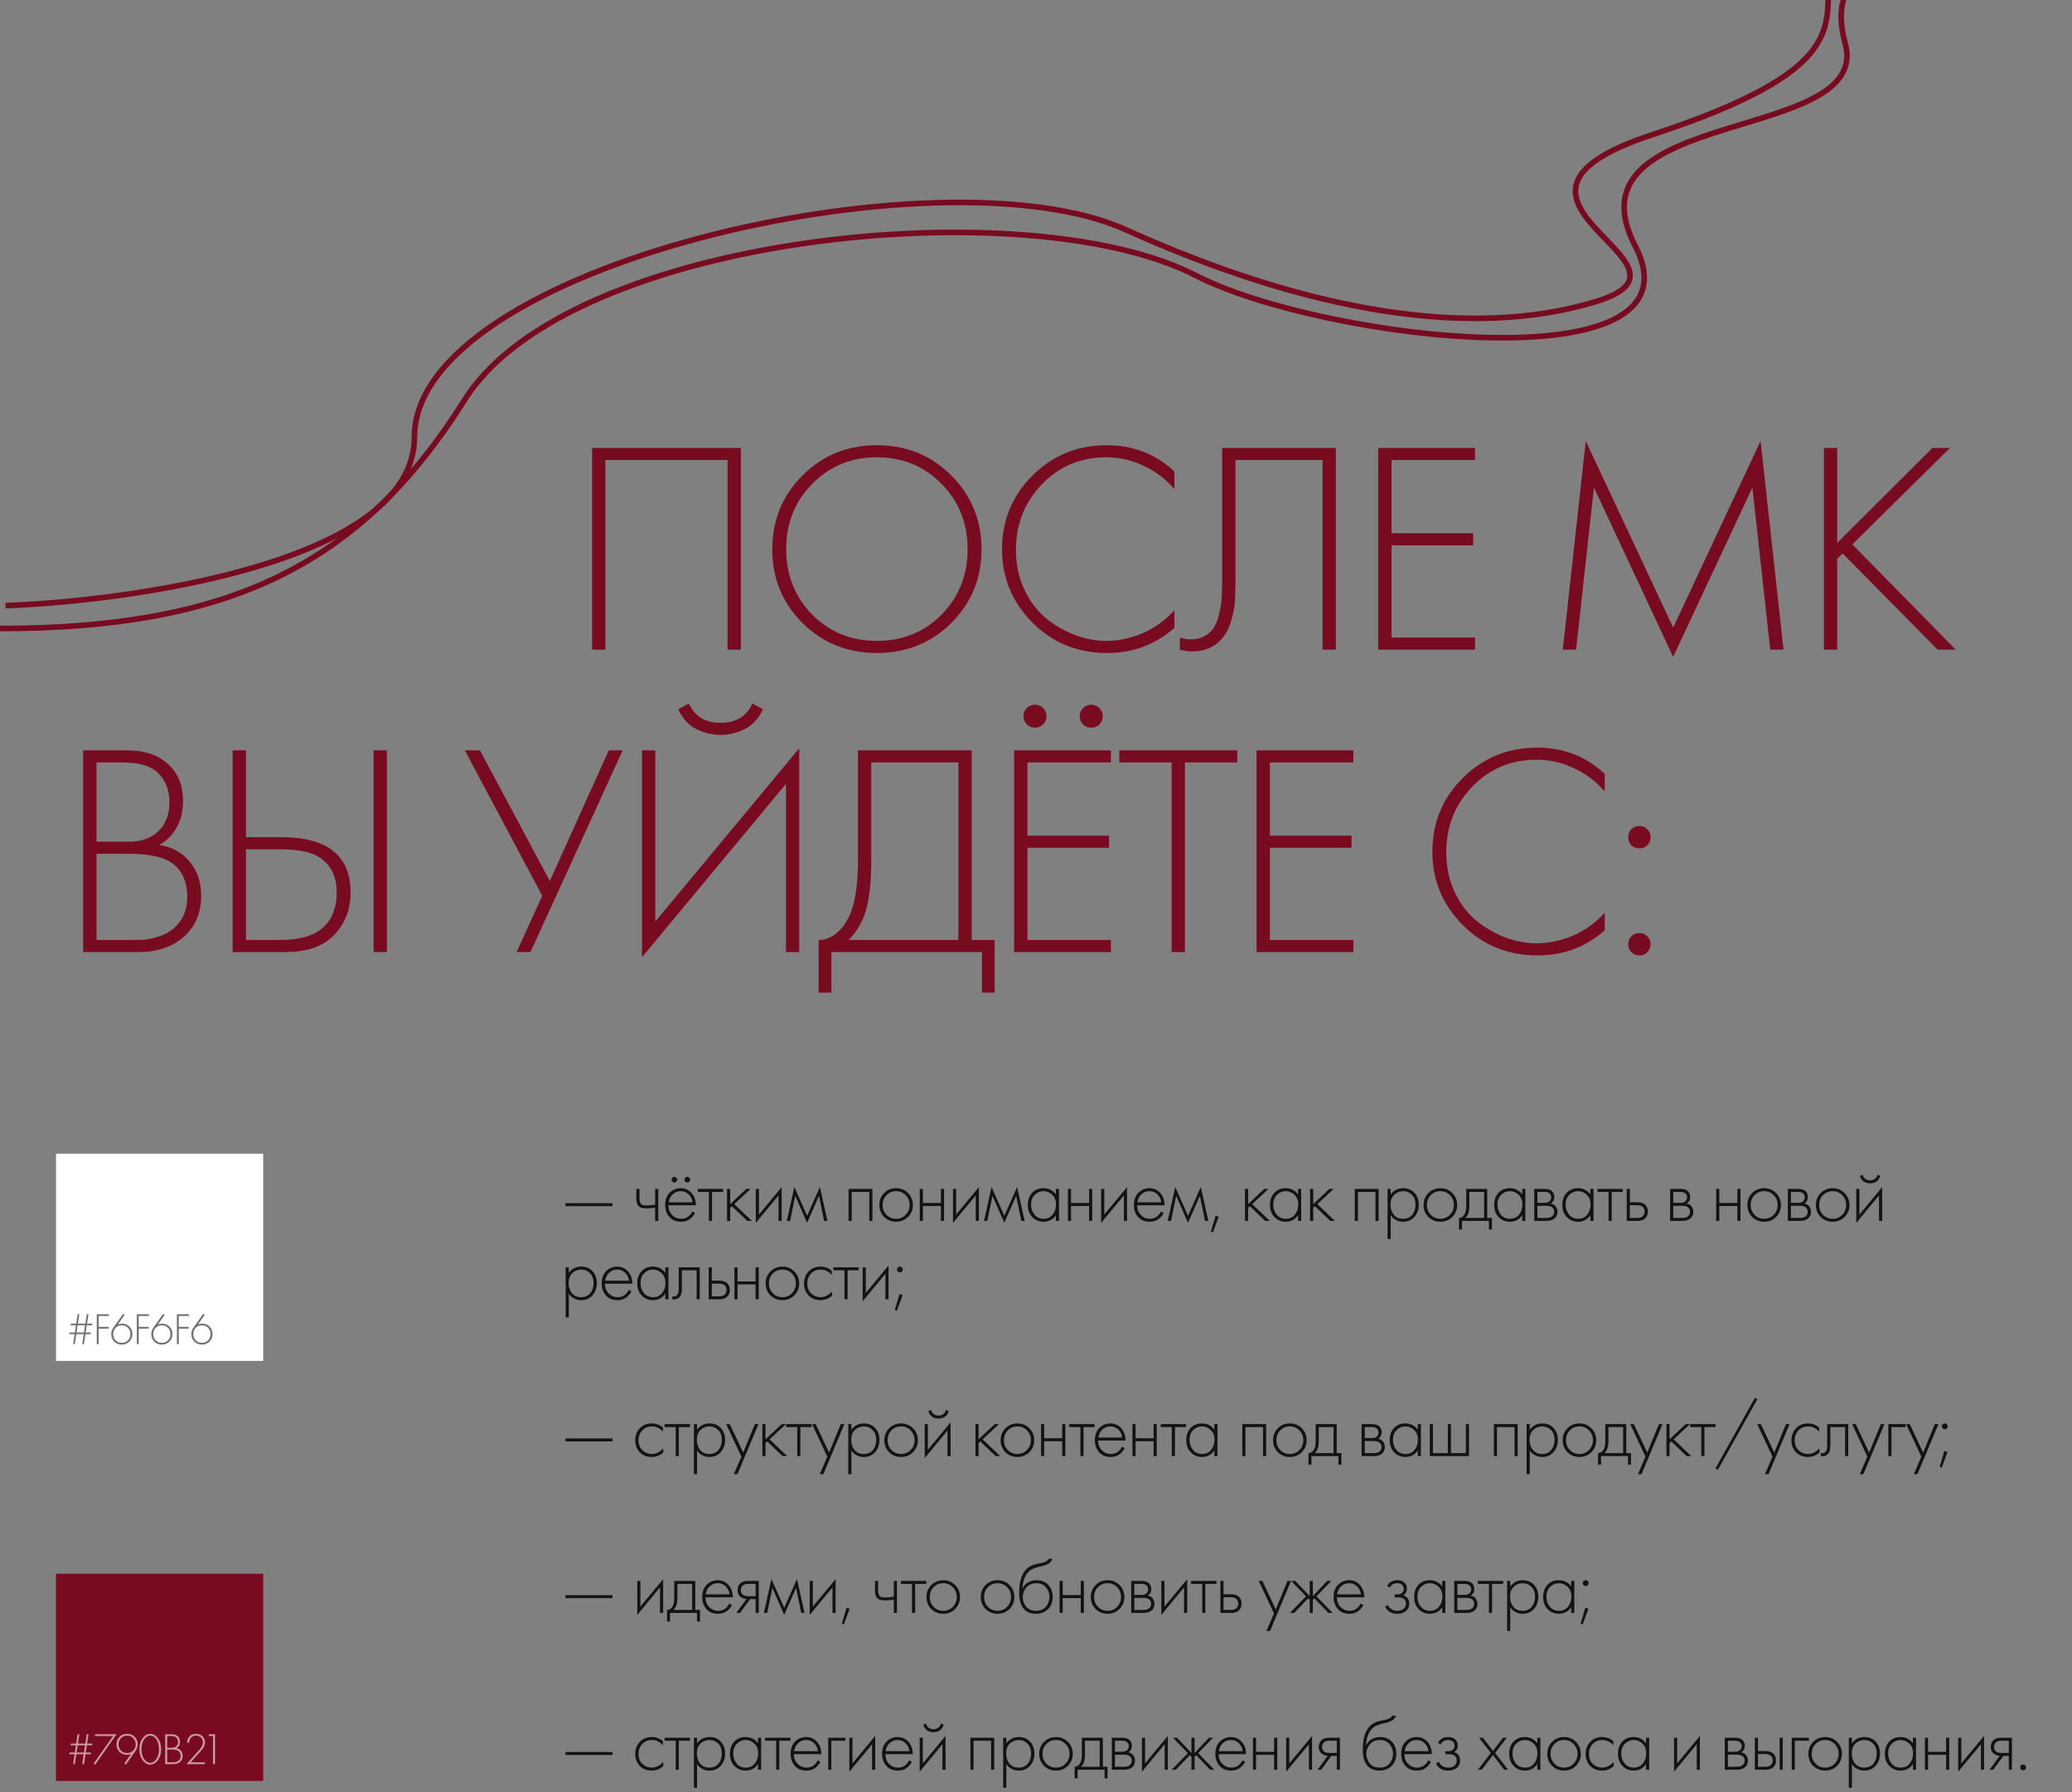 <?xml version="1.0" encoding="UTF-8"?> <svg xmlns="http://www.w3.org/2000/svg" width="370" height="320" viewBox="0 0 370 320" fill="none"><rect x="0" y="0" width="370" height="320" fill="#808080" stroke="none"/><path d="M370.5 -20C351 -17.665 327 -14.162 326.5 -4.822C326 4.518 330.5 12.399 295 24.074C259.5 35.75 307 47.133 285 53.846C263 60.56 234 55.889 201 41.004C168 26.117 74 47.425 74 78.073C74 100.531 22.833 107.358 1 108.137" stroke="#790B21"></path><path d="M371.5 -14.746C346.5 -9.784 324.5 -10.368 329.5 7.729C334.5 25.826 279 18.82 292 43.922C305 69.024 235.849 60.701 213.5 49.176C183.5 33.706 101.5 41.879 83 71.359C64.5 100.84 41 112.223 -0 112.223" stroke="#790B21"></path><path d="M100.98 215.368V214.836H109.38V215.368H100.98ZM116.991 218V215.634C116.375 215.727 115.876 215.774 115.493 215.774C114.886 215.774 114.438 215.671 114.149 215.466C113.804 215.214 113.631 214.729 113.631 214.01V212.288H114.191V214.01C114.191 214.533 114.317 214.883 114.569 215.06C114.746 215.181 115.031 215.242 115.423 215.242C115.862 215.242 116.384 215.195 116.991 215.102V212.288H117.551V218H116.991ZM124.258 215.214H119.372C119.372 215.923 119.592 216.502 120.03 216.95C120.478 217.398 121.015 217.622 121.64 217.622C122.088 217.622 122.485 217.505 122.83 217.272C123.176 217.029 123.442 216.712 123.628 216.32L124.104 216.6C123.89 217.011 123.577 217.375 123.166 217.692C122.756 218 122.233 218.154 121.598 218.154C120.73 218.154 120.044 217.874 119.54 217.314C119.036 216.745 118.784 216.031 118.784 215.172C118.784 214.229 119.055 213.492 119.596 212.96C120.147 212.428 120.8 212.162 121.556 212.162C122.331 212.162 122.975 212.447 123.488 213.016C124.002 213.585 124.258 214.318 124.258 215.214ZM119.414 214.682H123.67C123.596 214.103 123.362 213.627 122.97 213.254C122.588 212.881 122.116 212.694 121.556 212.694C120.987 212.694 120.506 212.885 120.114 213.268C119.722 213.641 119.489 214.113 119.414 214.682ZM120.058 211C119.965 210.897 119.918 210.776 119.918 210.636C119.918 210.496 119.965 210.379 120.058 210.286C120.161 210.183 120.282 210.132 120.422 210.132C120.562 210.132 120.679 210.183 120.772 210.286C120.875 210.379 120.926 210.496 120.926 210.636C120.926 210.776 120.875 210.897 120.772 211C120.679 211.093 120.562 211.14 120.422 211.14C120.282 211.14 120.161 211.093 120.058 211ZM122.382 211C122.289 210.897 122.242 210.776 122.242 210.636C122.242 210.496 122.289 210.379 122.382 210.286C122.485 210.183 122.606 210.132 122.746 210.132C122.886 210.132 123.003 210.183 123.096 210.286C123.199 210.379 123.25 210.496 123.25 210.636C123.25 210.776 123.199 210.897 123.096 211C123.003 211.093 122.886 211.14 122.746 211.14C122.606 211.14 122.485 211.093 122.382 211ZM126.588 218V212.82H124.6V212.288H129.136V212.82H127.148V218H126.588ZM129.834 212.288H130.394V215.004L133.278 212.288H134.034L131.122 215.004L134.258 218H133.446L130.702 215.382L130.394 215.676V218H129.834V212.288ZM134.965 212.288H135.525V216.866L139.585 211.966V218H139.025V213.45L134.965 218.35V212.288ZM140.503 218L141.847 211.938L144.129 217.09L146.411 211.938L147.755 218H147.167L146.243 213.534L144.129 218.35L142.015 213.534L141.091 218H140.503ZM151.533 218V212.288H155.789V218H155.229V212.82H152.093V218H151.533ZM157.878 213.03C158.457 212.451 159.171 212.162 160.02 212.162C160.869 212.162 161.579 212.451 162.148 213.03C162.727 213.599 163.016 214.309 163.016 215.158C163.016 216.007 162.727 216.721 162.148 217.3C161.579 217.869 160.869 218.154 160.02 218.154C159.171 218.154 158.457 217.869 157.878 217.3C157.309 216.721 157.024 216.007 157.024 215.158C157.024 214.309 157.309 213.599 157.878 213.03ZM158.298 216.908C158.765 217.384 159.339 217.622 160.02 217.622C160.701 217.622 161.271 217.384 161.728 216.908C162.195 216.432 162.428 215.849 162.428 215.158C162.428 214.467 162.195 213.884 161.728 213.408C161.271 212.932 160.701 212.694 160.02 212.694C159.339 212.694 158.765 212.932 158.298 213.408C157.841 213.884 157.612 214.467 157.612 215.158C157.612 215.849 157.841 216.432 158.298 216.908ZM164.242 218V212.288H164.802V214.808H168.022V212.288H168.582V218H168.022V215.34H164.802V218H164.242ZM170.179 212.288H170.739V216.866L174.799 211.966V218H174.239V213.45L170.179 218.35V212.288ZM175.718 218L177.062 211.938L179.344 217.09L181.626 211.938L182.97 218H182.382L181.458 213.534L179.344 218.35L177.23 213.534L176.306 218H175.718ZM188.547 213.282V212.288H189.107V218H188.547V216.978C188.034 217.762 187.292 218.154 186.321 218.154C185.547 218.154 184.889 217.879 184.347 217.328C183.806 216.777 183.535 216.049 183.535 215.144C183.535 214.257 183.792 213.539 184.305 212.988C184.819 212.437 185.491 212.162 186.321 212.162C187.273 212.162 188.015 212.535 188.547 213.282ZM186.349 212.694C185.743 212.694 185.22 212.913 184.781 213.352C184.343 213.781 184.123 214.365 184.123 215.102C184.123 215.783 184.324 216.376 184.725 216.88C185.127 217.375 185.673 217.622 186.363 217.622C187.045 217.622 187.581 217.379 187.973 216.894C188.375 216.399 188.575 215.802 188.575 215.102C188.575 214.327 188.347 213.735 187.889 213.324C187.432 212.904 186.919 212.694 186.349 212.694ZM190.698 218V212.288H191.258V214.808H194.478V212.288H195.038V218H194.478V215.34H191.258V218H190.698ZM196.636 212.288H197.196V216.866L201.256 211.966V218H200.696V213.45L196.636 218.35V212.288ZM207.957 215.214H203.071C203.071 215.923 203.29 216.502 203.729 216.95C204.177 217.398 204.713 217.622 205.339 217.622C205.787 217.622 206.183 217.505 206.529 217.272C206.874 217.029 207.14 216.712 207.327 216.32L207.803 216.6C207.588 217.011 207.275 217.375 206.865 217.692C206.454 218 205.931 218.154 205.297 218.154C204.429 218.154 203.743 217.874 203.239 217.314C202.735 216.745 202.483 216.031 202.483 215.172C202.483 214.229 202.753 213.492 203.295 212.96C203.845 212.428 204.499 212.162 205.255 212.162C206.029 212.162 206.673 212.447 207.187 213.016C207.7 213.585 207.957 214.318 207.957 215.214ZM203.113 214.682H207.369C207.294 214.103 207.061 213.627 206.669 213.254C206.286 212.881 205.815 212.694 205.255 212.694C204.685 212.694 204.205 212.885 203.813 213.268C203.421 213.641 203.187 214.113 203.113 214.682ZM208.522 218L209.866 211.938L212.148 217.09L214.43 211.938L215.774 218H215.186L214.262 213.534L212.148 218.35L210.034 213.534L209.11 218H208.522ZM216.228 219.918L217.068 217.09L217.628 217.258L216.592 220.058L216.228 219.918ZM222.317 212.288H222.877V215.004L225.761 212.288H226.517L223.605 215.004L226.741 218H225.929L223.185 215.382L222.877 215.676V218H222.317V212.288ZM231.795 213.282V212.288H232.355V218H231.795V216.978C231.282 217.762 230.54 218.154 229.569 218.154C228.794 218.154 228.136 217.879 227.595 217.328C227.054 216.777 226.783 216.049 226.783 215.144C226.783 214.257 227.04 213.539 227.553 212.988C228.066 212.437 228.738 212.162 229.569 212.162C230.521 212.162 231.263 212.535 231.795 213.282ZM229.597 212.694C228.99 212.694 228.468 212.913 228.029 213.352C227.59 213.781 227.371 214.365 227.371 215.102C227.371 215.783 227.572 216.376 227.973 216.88C228.374 217.375 228.92 217.622 229.611 217.622C230.292 217.622 230.829 217.379 231.221 216.894C231.622 216.399 231.823 215.802 231.823 215.102C231.823 214.327 231.594 213.735 231.137 213.324C230.68 212.904 230.166 212.694 229.597 212.694ZM233.946 212.288H234.506V215.004L237.39 212.288H238.146L235.234 215.004L238.37 218H237.558L234.814 215.382L234.506 215.676V218H233.946V212.288ZM241.924 218V212.288H246.18V218H245.62V212.82H242.484V218H241.924ZM248.339 216.978V221.22H247.779V212.288H248.339V213.282C248.89 212.535 249.637 212.162 250.579 212.162C251.419 212.162 252.091 212.442 252.595 213.002C253.099 213.553 253.351 214.253 253.351 215.102C253.351 215.97 253.095 216.698 252.581 217.286C252.077 217.865 251.401 218.154 250.551 218.154C250.122 218.154 249.735 218.07 249.389 217.902C249.044 217.725 248.806 217.566 248.675 217.426C248.545 217.277 248.433 217.127 248.339 216.978ZM248.899 216.908C249.291 217.384 249.837 217.622 250.537 217.622C251.237 217.622 251.783 217.384 252.175 216.908C252.567 216.432 252.763 215.83 252.763 215.102C252.763 214.346 252.549 213.758 252.119 213.338C251.69 212.909 251.167 212.694 250.551 212.694C249.945 212.694 249.417 212.904 248.969 213.324C248.531 213.744 248.311 214.327 248.311 215.074C248.311 215.811 248.507 216.423 248.899 216.908ZM255.068 213.03C255.647 212.451 256.361 212.162 257.21 212.162C258.059 212.162 258.769 212.451 259.338 213.03C259.917 213.599 260.206 214.309 260.206 215.158C260.206 216.007 259.917 216.721 259.338 217.3C258.769 217.869 258.059 218.154 257.21 218.154C256.361 218.154 255.647 217.869 255.068 217.3C254.499 216.721 254.214 216.007 254.214 215.158C254.214 214.309 254.499 213.599 255.068 213.03ZM255.488 216.908C255.955 217.384 256.529 217.622 257.21 217.622C257.891 217.622 258.461 217.384 258.918 216.908C259.385 216.432 259.618 215.849 259.618 215.158C259.618 214.467 259.385 213.884 258.918 213.408C258.461 212.932 257.891 212.694 257.21 212.694C256.529 212.694 255.955 212.932 255.488 213.408C255.031 213.884 254.802 214.467 254.802 215.158C254.802 215.849 255.031 216.432 255.488 216.908ZM261.824 212.288H265.576V217.468H266.416V219.54H265.884V218H261.068V219.54H260.536V217.468C261.002 217.44 261.352 217.188 261.586 216.712C261.744 216.385 261.824 215.872 261.824 215.172V212.288ZM265.016 217.468V212.82H262.384V215.34C262.384 216.348 262.141 217.057 261.656 217.468H265.016ZM271.826 213.282V212.288H272.386V218H271.826V216.978C271.312 217.762 270.57 218.154 269.6 218.154C268.825 218.154 268.167 217.879 267.626 217.328C267.084 216.777 266.814 216.049 266.814 215.144C266.814 214.257 267.07 213.539 267.584 212.988C268.097 212.437 268.769 212.162 269.6 212.162C270.552 212.162 271.294 212.535 271.826 213.282ZM269.628 212.694C269.021 212.694 268.498 212.913 268.06 213.352C267.621 213.781 267.402 214.365 267.402 215.102C267.402 215.783 267.602 216.376 268.004 216.88C268.405 217.375 268.951 217.622 269.642 217.622C270.323 217.622 270.86 217.379 271.252 216.894C271.653 216.399 271.854 215.802 271.854 215.102C271.854 214.327 271.625 213.735 271.168 213.324C270.71 212.904 270.197 212.694 269.628 212.694ZM273.976 212.288H275.838C276.37 212.288 276.776 212.4 277.056 212.624C277.392 212.895 277.56 213.259 277.56 213.716C277.56 214.239 277.35 214.635 276.93 214.906C277.192 214.943 277.425 215.051 277.63 215.228C277.957 215.517 278.12 215.9 278.12 216.376C278.12 216.908 277.929 217.319 277.546 217.608C277.21 217.869 276.744 218 276.146 218H273.976V212.288ZM274.536 214.78H275.838C276.184 214.78 276.454 214.701 276.65 214.542C276.884 214.355 277 214.103 277 213.786C277 213.478 276.884 213.231 276.65 213.044C276.464 212.895 276.193 212.82 275.838 212.82H274.536V214.78ZM274.536 217.468H276.146C276.576 217.468 276.902 217.384 277.126 217.216C277.397 217.011 277.532 216.726 277.532 216.362C277.532 216.026 277.406 215.76 277.154 215.564C276.93 215.396 276.594 215.312 276.146 215.312H274.536V217.468ZM284.001 213.282V212.288H284.561V218H284.001V216.978C283.488 217.762 282.746 218.154 281.775 218.154C281.001 218.154 280.343 217.879 279.801 217.328C279.26 216.777 278.989 216.049 278.989 215.144C278.989 214.257 279.246 213.539 279.759 212.988C280.273 212.437 280.945 212.162 281.775 212.162C282.727 212.162 283.469 212.535 284.001 213.282ZM281.803 212.694C281.197 212.694 280.674 212.913 280.235 213.352C279.797 213.781 279.577 214.365 279.577 215.102C279.577 215.783 279.778 216.376 280.179 216.88C280.581 217.375 281.127 217.622 281.817 217.622C282.499 217.622 283.035 217.379 283.427 216.894C283.829 216.399 284.029 215.802 284.029 215.102C284.029 214.327 283.801 213.735 283.343 213.324C282.886 212.904 282.373 212.694 281.803 212.694ZM287.244 218V212.82H285.256V212.288H289.792V212.82H287.804V218H287.244ZM290.49 212.288H291.05V214.668H292.408C293.061 214.668 293.546 214.845 293.864 215.2C294.134 215.499 294.27 215.877 294.27 216.334C294.27 216.847 294.102 217.258 293.766 217.566C293.458 217.855 293 218 292.394 218H290.49V212.288ZM291.05 217.468H292.394C292.786 217.468 293.084 217.379 293.29 217.202C293.551 216.987 293.682 216.698 293.682 216.334C293.682 215.951 293.546 215.657 293.276 215.452C293.052 215.284 292.748 215.2 292.366 215.2H291.05V217.468ZM298.236 212.288H300.098C300.63 212.288 301.036 212.4 301.316 212.624C301.652 212.895 301.82 213.259 301.82 213.716C301.82 214.239 301.61 214.635 301.19 214.906C301.451 214.943 301.684 215.051 301.89 215.228C302.216 215.517 302.38 215.9 302.38 216.376C302.38 216.908 302.188 217.319 301.806 217.608C301.47 217.869 301.003 218 300.406 218H298.236V212.288ZM298.796 214.78H300.098C300.443 214.78 300.714 214.701 300.91 214.542C301.143 214.355 301.26 214.103 301.26 213.786C301.26 213.478 301.143 213.231 300.91 213.044C300.723 212.895 300.452 212.82 300.098 212.82H298.796V214.78ZM298.796 217.468H300.406C300.835 217.468 301.162 217.384 301.386 217.216C301.656 217.011 301.792 216.726 301.792 216.362C301.792 216.026 301.666 215.76 301.414 215.564C301.19 215.396 300.854 215.312 300.406 215.312H298.796V217.468ZM306.46 218V212.288H307.02V214.808H310.24V212.288H310.8V218H310.24V215.34H307.02V218H306.46ZM312.888 213.03C313.466 212.451 314.18 212.162 315.03 212.162C315.879 212.162 316.588 212.451 317.158 213.03C317.736 213.599 318.026 214.309 318.026 215.158C318.026 216.007 317.736 216.721 317.158 217.3C316.588 217.869 315.879 218.154 315.03 218.154C314.18 218.154 313.466 217.869 312.888 217.3C312.318 216.721 312.034 216.007 312.034 215.158C312.034 214.309 312.318 213.599 312.888 213.03ZM313.308 216.908C313.774 217.384 314.348 217.622 315.03 217.622C315.711 217.622 316.28 217.384 316.738 216.908C317.204 216.432 317.438 215.849 317.438 215.158C317.438 214.467 317.204 213.884 316.738 213.408C316.28 212.932 315.711 212.694 315.03 212.694C314.348 212.694 313.774 212.932 313.308 213.408C312.85 213.884 312.622 214.467 312.622 215.158C312.622 215.849 312.85 216.432 313.308 216.908ZM319.251 212.288H321.113C321.645 212.288 322.051 212.4 322.331 212.624C322.667 212.895 322.835 213.259 322.835 213.716C322.835 214.239 322.625 214.635 322.205 214.906C322.466 214.943 322.7 215.051 322.905 215.228C323.232 215.517 323.395 215.9 323.395 216.376C323.395 216.908 323.204 217.319 322.821 217.608C322.485 217.869 322.018 218 321.421 218H319.251V212.288ZM319.811 214.78H321.113C321.458 214.78 321.729 214.701 321.925 214.542C322.158 214.355 322.275 214.103 322.275 213.786C322.275 213.478 322.158 213.231 321.925 213.044C321.738 212.895 321.468 212.82 321.113 212.82H319.811V214.78ZM319.811 217.468H321.421C321.85 217.468 322.177 217.384 322.401 217.216C322.672 217.011 322.807 216.726 322.807 216.362C322.807 216.026 322.681 215.76 322.429 215.564C322.205 215.396 321.869 215.312 321.421 215.312H319.811V217.468ZM325.118 213.03C325.697 212.451 326.411 212.162 327.26 212.162C328.109 212.162 328.819 212.451 329.388 213.03C329.967 213.599 330.256 214.309 330.256 215.158C330.256 216.007 329.967 216.721 329.388 217.3C328.819 217.869 328.109 218.154 327.26 218.154C326.411 218.154 325.697 217.869 325.118 217.3C324.549 216.721 324.264 216.007 324.264 215.158C324.264 214.309 324.549 213.599 325.118 213.03ZM325.538 216.908C326.005 217.384 326.579 217.622 327.26 217.622C327.941 217.622 328.511 217.384 328.968 216.908C329.435 216.432 329.668 215.849 329.668 215.158C329.668 214.467 329.435 213.884 328.968 213.408C328.511 212.932 327.941 212.694 327.26 212.694C326.579 212.694 326.005 212.932 325.538 213.408C325.081 213.884 324.852 214.467 324.852 215.158C324.852 215.849 325.081 216.432 325.538 216.908ZM331.481 212.288H332.041V216.866L336.101 211.966V218H335.541V213.45L331.481 218.35V212.288ZM332.125 209.978L332.601 209.74C332.676 210.029 332.83 210.272 333.063 210.468C333.306 210.664 333.6 210.762 333.945 210.762C334.291 210.762 334.58 210.664 334.813 210.468C335.056 210.272 335.215 210.029 335.289 209.74L335.765 209.978C335.485 210.855 334.879 211.294 333.945 211.294C333.012 211.294 332.405 210.855 332.125 209.978ZM101.568 230.978V235.22H101.008V226.288H101.568V227.282C102.119 226.535 102.865 226.162 103.808 226.162C104.648 226.162 105.32 226.442 105.824 227.002C106.328 227.553 106.58 228.253 106.58 229.102C106.58 229.97 106.323 230.698 105.81 231.286C105.306 231.865 104.629 232.154 103.78 232.154C103.351 232.154 102.963 232.07 102.618 231.902C102.273 231.725 102.035 231.566 101.904 231.426C101.773 231.277 101.661 231.127 101.568 230.978ZM102.128 230.908C102.52 231.384 103.066 231.622 103.766 231.622C104.466 231.622 105.012 231.384 105.404 230.908C105.796 230.432 105.992 229.83 105.992 229.102C105.992 228.346 105.777 227.758 105.348 227.338C104.919 226.909 104.396 226.694 103.78 226.694C103.173 226.694 102.646 226.904 102.198 227.324C101.759 227.744 101.54 228.327 101.54 229.074C101.54 229.811 101.736 230.423 102.128 230.908ZM112.917 229.214H108.031C108.031 229.923 108.25 230.502 108.689 230.95C109.137 231.398 109.673 231.622 110.299 231.622C110.747 231.622 111.143 231.505 111.489 231.272C111.834 231.029 112.1 230.712 112.287 230.32L112.763 230.6C112.548 231.011 112.235 231.375 111.825 231.692C111.414 232 110.891 232.154 110.257 232.154C109.389 232.154 108.703 231.874 108.199 231.314C107.695 230.745 107.443 230.031 107.443 229.172C107.443 228.229 107.713 227.492 108.255 226.96C108.805 226.428 109.459 226.162 110.215 226.162C110.989 226.162 111.633 226.447 112.147 227.016C112.66 227.585 112.917 228.318 112.917 229.214ZM108.073 228.682H112.329C112.254 228.103 112.021 227.627 111.629 227.254C111.246 226.881 110.775 226.694 110.215 226.694C109.645 226.694 109.165 226.885 108.773 227.268C108.381 227.641 108.147 228.113 108.073 228.682ZM118.802 227.282V226.288H119.362V232H118.802V230.978C118.289 231.762 117.547 232.154 116.576 232.154C115.802 232.154 115.144 231.879 114.602 231.328C114.061 230.777 113.79 230.049 113.79 229.144C113.79 228.257 114.047 227.539 114.56 226.988C115.074 226.437 115.746 226.162 116.576 226.162C117.528 226.162 118.27 226.535 118.802 227.282ZM116.604 226.694C115.998 226.694 115.475 226.913 115.036 227.352C114.598 227.781 114.378 228.365 114.378 229.102C114.378 229.783 114.579 230.376 114.98 230.88C115.382 231.375 115.928 231.622 116.618 231.622C117.3 231.622 117.836 231.379 118.228 230.894C118.63 230.399 118.83 229.802 118.83 229.102C118.83 228.327 118.602 227.735 118.144 227.324C117.687 226.904 117.174 226.694 116.604 226.694ZM124.957 226.288V232H124.397V226.82H121.765V230.124C121.765 230.749 121.653 231.211 121.429 231.51C121.177 231.855 120.813 232.028 120.337 232.028C120.281 232.028 120.188 232.019 120.057 232V231.468C120.15 231.487 120.22 231.496 120.267 231.496C120.584 231.496 120.832 231.37 121.009 231.118C121.14 230.913 121.205 230.581 121.205 230.124V226.288H124.957ZM126.549 226.288H127.109V228.668H128.467C129.12 228.668 129.605 228.845 129.923 229.2C130.193 229.499 130.329 229.877 130.329 230.334C130.329 230.847 130.161 231.258 129.825 231.566C129.517 231.855 129.059 232 128.453 232H126.549V226.288ZM127.109 231.468H128.453C128.845 231.468 129.143 231.379 129.349 231.202C129.61 230.987 129.741 230.698 129.741 230.334C129.741 229.951 129.605 229.657 129.335 229.452C129.111 229.284 128.807 229.2 128.425 229.2H127.109V231.468ZM131.146 232V226.288H131.706V228.808H134.926V226.288H135.486V232H134.926V229.34H131.706V232H131.146ZM137.574 227.03C138.152 226.451 138.866 226.162 139.716 226.162C140.565 226.162 141.274 226.451 141.844 227.03C142.422 227.599 142.712 228.309 142.712 229.158C142.712 230.007 142.422 230.721 141.844 231.3C141.274 231.869 140.565 232.154 139.716 232.154C138.866 232.154 138.152 231.869 137.574 231.3C137.004 230.721 136.72 230.007 136.72 229.158C136.72 228.309 137.004 227.599 137.574 227.03ZM137.994 230.908C138.46 231.384 139.034 231.622 139.716 231.622C140.397 231.622 140.966 231.384 141.424 230.908C141.89 230.432 142.124 229.849 142.124 229.158C142.124 228.467 141.89 227.884 141.424 227.408C140.966 226.932 140.397 226.694 139.716 226.694C139.034 226.694 138.46 226.932 137.994 227.408C137.536 227.884 137.308 228.467 137.308 229.158C137.308 229.849 137.536 230.432 137.994 230.908ZM148.515 226.89V227.632C147.974 227.007 147.316 226.694 146.541 226.694C145.85 226.694 145.281 226.932 144.833 227.408C144.385 227.875 144.161 228.463 144.161 229.172C144.161 229.937 144.399 230.539 144.875 230.978C145.351 231.407 145.897 231.622 146.513 231.622C147.269 231.622 147.96 231.281 148.585 230.6V231.356C147.988 231.888 147.292 232.154 146.499 232.154C145.64 232.154 144.936 231.874 144.385 231.314C143.844 230.745 143.573 230.035 143.573 229.186C143.573 228.318 143.844 227.599 144.385 227.03C144.926 226.451 145.645 226.162 146.541 226.162C147.278 226.162 147.936 226.405 148.515 226.89ZM150.802 232V226.82H148.814V226.288H153.35V226.82H151.362V232H150.802ZM154.048 226.288H154.608V230.866L158.668 225.966V232H158.108V227.45L154.048 232.35V226.288ZM160.315 227.058C160.222 226.955 160.175 226.829 160.175 226.68C160.175 226.531 160.222 226.409 160.315 226.316C160.418 226.213 160.544 226.162 160.693 226.162C160.843 226.162 160.964 226.213 161.057 226.316C161.16 226.409 161.211 226.531 161.211 226.68C161.211 226.829 161.16 226.955 161.057 227.058C160.964 227.151 160.843 227.198 160.693 227.198C160.544 227.198 160.418 227.151 160.315 227.058ZM159.783 233.918L160.623 231.09L161.183 231.258L160.147 234.058L159.783 233.918ZM100.98 257.368V256.836H109.38V257.368H100.98ZM118.377 254.89V255.632C117.836 255.007 117.178 254.694 116.403 254.694C115.712 254.694 115.143 254.932 114.695 255.408C114.247 255.875 114.023 256.463 114.023 257.172C114.023 257.937 114.261 258.539 114.737 258.978C115.213 259.407 115.759 259.622 116.375 259.622C117.131 259.622 117.822 259.281 118.447 258.6V259.356C117.85 259.888 117.154 260.154 116.361 260.154C115.502 260.154 114.798 259.874 114.247 259.314C113.706 258.745 113.435 258.035 113.435 257.186C113.435 256.318 113.706 255.599 114.247 255.03C114.788 254.451 115.507 254.162 116.403 254.162C117.14 254.162 117.798 254.405 118.377 254.89ZM120.664 260V254.82H118.676V254.288H123.212V254.82H121.224V260H120.664ZM124.47 258.978V263.22H123.91V254.288H124.47V255.282C125.021 254.535 125.767 254.162 126.71 254.162C127.55 254.162 128.222 254.442 128.726 255.002C129.23 255.553 129.482 256.253 129.482 257.102C129.482 257.97 129.225 258.698 128.712 259.286C128.208 259.865 127.531 260.154 126.682 260.154C126.253 260.154 125.865 260.07 125.52 259.902C125.175 259.725 124.937 259.566 124.806 259.426C124.675 259.277 124.563 259.127 124.47 258.978ZM125.03 258.908C125.422 259.384 125.968 259.622 126.668 259.622C127.368 259.622 127.914 259.384 128.306 258.908C128.698 258.432 128.894 257.83 128.894 257.102C128.894 256.346 128.679 255.758 128.25 255.338C127.821 254.909 127.298 254.694 126.682 254.694C126.075 254.694 125.548 254.904 125.1 255.324C124.661 255.744 124.442 256.327 124.442 257.074C124.442 257.811 124.638 258.423 125.03 258.908ZM131.048 263.22L132.392 260.098L129.676 254.288H130.32L132.714 259.37L134.8 254.288H135.444L131.692 263.22H131.048ZM136.14 254.288H136.7V257.004L139.584 254.288H140.34L137.428 257.004L140.564 260H139.752L137.008 257.382L136.7 257.676V260H136.14V254.288ZM142.363 260V254.82H140.375V254.288H144.911V254.82H142.923V260H142.363ZM146.386 263.22L147.73 260.098L145.014 254.288H145.658L148.052 259.37L150.138 254.288H150.782L147.03 263.22H146.386ZM152.038 258.978V263.22H151.478V254.288H152.038V255.282C152.589 254.535 153.335 254.162 154.278 254.162C155.118 254.162 155.79 254.442 156.294 255.002C156.798 255.553 157.05 256.253 157.05 257.102C157.05 257.97 156.793 258.698 156.28 259.286C155.776 259.865 155.099 260.154 154.25 260.154C153.821 260.154 153.433 260.07 153.088 259.902C152.743 259.725 152.505 259.566 152.374 259.426C152.243 259.277 152.131 259.127 152.038 258.978ZM152.598 258.908C152.99 259.384 153.536 259.622 154.236 259.622C154.936 259.622 155.482 259.384 155.874 258.908C156.266 258.432 156.462 257.83 156.462 257.102C156.462 256.346 156.247 255.758 155.818 255.338C155.389 254.909 154.866 254.694 154.25 254.694C153.643 254.694 153.116 254.904 152.668 255.324C152.229 255.744 152.01 256.327 152.01 257.074C152.01 257.811 152.206 258.423 152.598 258.908ZM158.767 255.03C159.345 254.451 160.059 254.162 160.909 254.162C161.758 254.162 162.467 254.451 163.037 255.03C163.615 255.599 163.905 256.309 163.905 257.158C163.905 258.007 163.615 258.721 163.037 259.3C162.467 259.869 161.758 260.154 160.909 260.154C160.059 260.154 159.345 259.869 158.767 259.3C158.197 258.721 157.913 258.007 157.913 257.158C157.913 256.309 158.197 255.599 158.767 255.03ZM159.187 258.908C159.653 259.384 160.227 259.622 160.909 259.622C161.59 259.622 162.159 259.384 162.617 258.908C163.083 258.432 163.317 257.849 163.317 257.158C163.317 256.467 163.083 255.884 162.617 255.408C162.159 254.932 161.59 254.694 160.909 254.694C160.227 254.694 159.653 254.932 159.187 255.408C158.729 255.884 158.501 256.467 158.501 257.158C158.501 257.849 158.729 258.432 159.187 258.908ZM165.13 254.288H165.69V258.866L169.75 253.966V260H169.19V255.45L165.13 260.35V254.288ZM165.774 251.978L166.25 251.74C166.325 252.029 166.479 252.272 166.712 252.468C166.955 252.664 167.249 252.762 167.594 252.762C167.94 252.762 168.229 252.664 168.462 252.468C168.705 252.272 168.864 252.029 168.938 251.74L169.414 251.978C169.134 252.855 168.528 253.294 167.594 253.294C166.661 253.294 166.054 252.855 165.774 251.978ZM174.189 254.288H174.749V257.004L177.633 254.288H178.389L175.477 257.004L178.613 260H177.801L175.057 257.382L174.749 257.676V260H174.189V254.288ZM179.536 255.03C180.115 254.451 180.829 254.162 181.678 254.162C182.527 254.162 183.237 254.451 183.806 255.03C184.385 255.599 184.674 256.309 184.674 257.158C184.674 258.007 184.385 258.721 183.806 259.3C183.237 259.869 182.527 260.154 181.678 260.154C180.829 260.154 180.115 259.869 179.536 259.3C178.967 258.721 178.682 258.007 178.682 257.158C178.682 256.309 178.967 255.599 179.536 255.03ZM179.956 258.908C180.423 259.384 180.997 259.622 181.678 259.622C182.359 259.622 182.929 259.384 183.386 258.908C183.853 258.432 184.086 257.849 184.086 257.158C184.086 256.467 183.853 255.884 183.386 255.408C182.929 254.932 182.359 254.694 181.678 254.694C180.997 254.694 180.423 254.932 179.956 255.408C179.499 255.884 179.27 256.467 179.27 257.158C179.27 257.849 179.499 258.432 179.956 258.908ZM185.899 260V254.288H186.459V256.808H189.679V254.288H190.239V260H189.679V257.34H186.459V260H185.899ZM192.929 260V254.82H190.941V254.288H195.477V254.82H193.489V260H192.929ZM200.984 257.214H196.098C196.098 257.923 196.317 258.502 196.756 258.95C197.204 259.398 197.741 259.622 198.366 259.622C198.814 259.622 199.211 259.505 199.556 259.272C199.901 259.029 200.167 258.712 200.354 258.32L200.83 258.6C200.615 259.011 200.303 259.375 199.892 259.692C199.481 260 198.959 260.154 198.324 260.154C197.456 260.154 196.77 259.874 196.266 259.314C195.762 258.745 195.51 258.031 195.51 257.172C195.51 256.229 195.781 255.492 196.322 254.96C196.873 254.428 197.526 254.162 198.282 254.162C199.057 254.162 199.701 254.447 200.214 255.016C200.727 255.585 200.984 256.318 200.984 257.214ZM196.14 256.682H200.396C200.321 256.103 200.088 255.627 199.696 255.254C199.313 254.881 198.842 254.694 198.282 254.694C197.713 254.694 197.232 254.885 196.84 255.268C196.448 255.641 196.215 256.113 196.14 256.682ZM202.221 260V254.288H202.781V256.808H206.001V254.288H206.561V260H206.001V257.34H202.781V260H202.221ZM209.251 260V254.82H207.263V254.288H211.799V254.82H209.811V260H209.251ZM216.844 255.282V254.288H217.404V260H216.844V258.978C216.331 259.762 215.589 260.154 214.618 260.154C213.843 260.154 213.185 259.879 212.644 259.328C212.103 258.777 211.832 258.049 211.832 257.144C211.832 256.257 212.089 255.539 212.602 254.988C213.115 254.437 213.787 254.162 214.618 254.162C215.57 254.162 216.312 254.535 216.844 255.282ZM214.646 254.694C214.039 254.694 213.517 254.913 213.078 255.352C212.639 255.781 212.42 256.365 212.42 257.102C212.42 257.783 212.621 258.376 213.022 258.88C213.423 259.375 213.969 259.622 214.66 259.622C215.341 259.622 215.878 259.379 216.27 258.894C216.671 258.399 216.872 257.802 216.872 257.102C216.872 256.327 216.643 255.735 216.186 255.324C215.729 254.904 215.215 254.694 214.646 254.694ZM221.842 260V254.288H226.098V260H225.538V254.82H222.402V260H221.842ZM228.188 255.03C228.766 254.451 229.48 254.162 230.33 254.162C231.179 254.162 231.888 254.451 232.458 255.03C233.036 255.599 233.326 256.309 233.326 257.158C233.326 258.007 233.036 258.721 232.458 259.3C231.888 259.869 231.179 260.154 230.33 260.154C229.48 260.154 228.766 259.869 228.188 259.3C227.618 258.721 227.334 258.007 227.334 257.158C227.334 256.309 227.618 255.599 228.188 255.03ZM228.608 258.908C229.074 259.384 229.648 259.622 230.33 259.622C231.011 259.622 231.58 259.384 232.038 258.908C232.504 258.432 232.738 257.849 232.738 257.158C232.738 256.467 232.504 255.884 232.038 255.408C231.58 254.932 231.011 254.694 230.33 254.694C229.648 254.694 229.074 254.932 228.608 255.408C228.15 255.884 227.922 256.467 227.922 257.158C227.922 257.849 228.15 258.432 228.608 258.908ZM234.943 254.288H238.695V259.468H239.535V261.54H239.003V260H234.187V261.54H233.655V259.468C234.122 259.44 234.472 259.188 234.705 258.712C234.864 258.385 234.943 257.872 234.943 257.172V254.288ZM238.135 259.468V254.82H235.503V257.34C235.503 258.348 235.26 259.057 234.775 259.468H238.135ZM243.145 254.288H245.007C245.539 254.288 245.945 254.4 246.225 254.624C246.561 254.895 246.729 255.259 246.729 255.716C246.729 256.239 246.519 256.635 246.099 256.906C246.36 256.943 246.593 257.051 246.799 257.228C247.125 257.517 247.289 257.9 247.289 258.376C247.289 258.908 247.097 259.319 246.715 259.608C246.379 259.869 245.912 260 245.315 260H243.145V254.288ZM243.705 256.78H245.007C245.352 256.78 245.623 256.701 245.819 256.542C246.052 256.355 246.169 256.103 246.169 255.786C246.169 255.478 246.052 255.231 245.819 255.044C245.632 254.895 245.361 254.82 245.007 254.82H243.705V256.78ZM243.705 259.468H245.315C245.744 259.468 246.071 259.384 246.295 259.216C246.565 259.011 246.701 258.726 246.701 258.362C246.701 258.026 246.575 257.76 246.323 257.564C246.099 257.396 245.763 257.312 245.315 257.312H243.705V259.468ZM253.17 255.282V254.288H253.73V260H253.17V258.978C252.656 259.762 251.914 260.154 250.944 260.154C250.169 260.154 249.511 259.879 248.97 259.328C248.428 258.777 248.158 258.049 248.158 257.144C248.158 256.257 248.414 255.539 248.928 254.988C249.441 254.437 250.113 254.162 250.944 254.162C251.896 254.162 252.638 254.535 253.17 255.282ZM250.972 254.694C250.365 254.694 249.842 254.913 249.404 255.352C248.965 255.781 248.746 256.365 248.746 257.102C248.746 257.783 248.946 258.376 249.348 258.88C249.749 259.375 250.295 259.622 250.986 259.622C251.667 259.622 252.204 259.379 252.596 258.894C252.997 258.399 253.198 257.802 253.198 257.102C253.198 256.327 252.969 255.735 252.512 255.324C252.054 254.904 251.541 254.694 250.972 254.694ZM255.32 260V254.288H255.88V259.468H258.54V254.288H259.1V259.468H261.76V254.288H262.32V260H255.32ZM266.758 260V254.288H271.014V260H270.454V254.82H267.318V260H266.758ZM273.173 258.978V263.22H272.613V254.288H273.173V255.282C273.724 254.535 274.47 254.162 275.413 254.162C276.253 254.162 276.925 254.442 277.429 255.002C277.933 255.553 278.185 256.253 278.185 257.102C278.185 257.97 277.928 258.698 277.415 259.286C276.911 259.865 276.234 260.154 275.385 260.154C274.956 260.154 274.568 260.07 274.223 259.902C273.878 259.725 273.64 259.566 273.509 259.426C273.378 259.277 273.266 259.127 273.173 258.978ZM273.733 258.908C274.125 259.384 274.671 259.622 275.371 259.622C276.071 259.622 276.617 259.384 277.009 258.908C277.401 258.432 277.597 257.83 277.597 257.102C277.597 256.346 277.382 255.758 276.953 255.338C276.524 254.909 276.001 254.694 275.385 254.694C274.778 254.694 274.251 254.904 273.803 255.324C273.364 255.744 273.145 256.327 273.145 257.074C273.145 257.811 273.341 258.423 273.733 258.908ZM279.902 255.03C280.48 254.451 281.194 254.162 282.044 254.162C282.893 254.162 283.602 254.451 284.172 255.03C284.75 255.599 285.04 256.309 285.04 257.158C285.04 258.007 284.75 258.721 284.172 259.3C283.602 259.869 282.893 260.154 282.044 260.154C281.194 260.154 280.48 259.869 279.902 259.3C279.332 258.721 279.048 258.007 279.048 257.158C279.048 256.309 279.332 255.599 279.902 255.03ZM280.322 258.908C280.788 259.384 281.362 259.622 282.044 259.622C282.725 259.622 283.294 259.384 283.752 258.908C284.218 258.432 284.452 257.849 284.452 257.158C284.452 256.467 284.218 255.884 283.752 255.408C283.294 254.932 282.725 254.694 282.044 254.694C281.362 254.694 280.788 254.932 280.322 255.408C279.864 255.884 279.636 256.467 279.636 257.158C279.636 257.849 279.864 258.432 280.322 258.908ZM286.657 254.288H290.409V259.468H291.249V261.54H290.717V260H285.901V261.54H285.369V259.468C285.836 259.44 286.186 259.188 286.419 258.712C286.578 258.385 286.657 257.872 286.657 257.172V254.288ZM289.849 259.468V254.82H287.217V257.34C287.217 258.348 286.975 259.057 286.489 259.468H289.849ZM292.487 263.22L293.831 260.098L291.115 254.288H291.759L294.153 259.37L296.239 254.288H296.883L293.131 263.22H292.487ZM297.579 254.288H298.139V257.004L301.023 254.288H301.779L298.867 257.004L302.003 260H301.191L298.447 257.382L298.139 257.676V260H297.579V254.288ZM303.802 260V254.82H301.814V254.288H306.35V254.82H304.362V260H303.802ZM306.32 262.212L313.376 249.598L313.824 249.822L306.768 262.436L306.32 262.212ZM315.17 263.22L316.514 260.098L313.798 254.288H314.442L316.836 259.37L318.922 254.288H319.566L315.814 263.22H315.17ZM324.841 254.89V255.632C324.299 255.007 323.641 254.694 322.867 254.694C322.176 254.694 321.607 254.932 321.159 255.408C320.711 255.875 320.487 256.463 320.487 257.172C320.487 257.937 320.725 258.539 321.201 258.978C321.677 259.407 322.223 259.622 322.839 259.622C323.595 259.622 324.285 259.281 324.911 258.6V259.356C324.313 259.888 323.618 260.154 322.825 260.154C321.966 260.154 321.261 259.874 320.711 259.314C320.169 258.745 319.899 258.035 319.899 257.186C319.899 256.318 320.169 255.599 320.711 255.03C321.252 254.451 321.971 254.162 322.867 254.162C323.604 254.162 324.262 254.405 324.841 254.89ZM330.04 254.288V260H329.48V254.82H326.848V258.124C326.848 258.749 326.736 259.211 326.512 259.51C326.26 259.855 325.896 260.028 325.42 260.028C325.364 260.028 325.271 260.019 325.14 260V259.468C325.233 259.487 325.303 259.496 325.35 259.496C325.667 259.496 325.915 259.37 326.092 259.118C326.223 258.913 326.288 258.581 326.288 258.124V254.288H330.04ZM332.108 263.22L333.452 260.098L330.736 254.288H331.38L333.774 259.37L335.86 254.288H336.504L332.752 263.22H332.108ZM337.2 260V254.288H340.28V254.82H337.76V260H337.2ZM341.754 263.22L343.098 260.098L340.382 254.288H341.026L343.42 259.37L345.506 254.288H346.15L342.398 263.22H341.754ZM346.902 255.058C346.809 254.955 346.762 254.829 346.762 254.68C346.762 254.531 346.809 254.409 346.902 254.316C347.005 254.213 347.131 254.162 347.28 254.162C347.43 254.162 347.551 254.213 347.644 254.316C347.747 254.409 347.798 254.531 347.798 254.68C347.798 254.829 347.747 254.955 347.644 255.058C347.551 255.151 347.43 255.198 347.28 255.198C347.131 255.198 347.005 255.151 346.902 255.058ZM346.37 261.918L347.21 259.09L347.77 259.258L346.734 262.058L346.37 261.918ZM100.98 285.368V284.836H109.38V285.368H100.98ZM113.799 282.288H114.359V286.866L118.419 281.966V288H117.859V283.45L113.799 288.35V282.288ZM120.402 282.288H124.154V287.468H124.994V289.54H124.462V288H119.646V289.54H119.114V287.468C119.58 287.44 119.93 287.188 120.164 286.712C120.322 286.385 120.402 285.872 120.402 285.172V282.288ZM123.594 287.468V282.82H120.962V285.34C120.962 286.348 120.719 287.057 120.234 287.468H123.594ZM130.866 285.214H125.98C125.98 285.923 126.199 286.502 126.638 286.95C127.086 287.398 127.622 287.622 128.248 287.622C128.696 287.622 129.092 287.505 129.438 287.272C129.783 287.029 130.049 286.712 130.236 286.32L130.712 286.6C130.497 287.011 130.184 287.375 129.774 287.692C129.363 288 128.84 288.154 128.206 288.154C127.338 288.154 126.652 287.874 126.148 287.314C125.644 286.745 125.392 286.031 125.392 285.172C125.392 284.229 125.662 283.492 126.204 282.96C126.754 282.428 127.408 282.162 128.164 282.162C128.938 282.162 129.582 282.447 130.096 283.016C130.609 283.585 130.866 284.318 130.866 285.214ZM126.022 284.682H130.278C130.203 284.103 129.97 283.627 129.578 283.254C129.195 282.881 128.724 282.694 128.164 282.694C127.594 282.694 127.114 282.885 126.722 283.268C126.33 283.641 126.096 284.113 126.022 284.682ZM131.487 288L133.307 285.508C132.869 285.489 132.495 285.349 132.187 285.088C131.87 284.808 131.711 284.43 131.711 283.954C131.711 283.403 131.884 282.983 132.229 282.694C132.537 282.423 132.99 282.288 133.587 282.288H135.491V288H134.931V285.536H133.951L132.159 288H131.487ZM134.931 285.004V282.82H133.587C133.195 282.82 132.892 282.904 132.677 283.072C132.425 283.287 132.299 283.576 132.299 283.94C132.299 284.295 132.421 284.565 132.663 284.752C132.887 284.92 133.195 285.004 133.587 285.004H134.931ZM136.412 288L137.756 281.938L140.038 287.09L142.32 281.938L143.664 288H143.076L142.152 283.534L140.038 288.35L137.924 283.534L137 288H136.412ZM144.593 282.288H145.153V286.866L149.213 281.966V288H148.653V283.45L144.593 288.35V282.288ZM150.328 289.918L151.168 287.09L151.728 287.258L150.692 290.058L150.328 289.918ZM159.609 288V285.634C158.993 285.727 158.494 285.774 158.111 285.774C157.505 285.774 157.057 285.671 156.767 285.466C156.422 285.214 156.249 284.729 156.249 284.01V282.288H156.809V284.01C156.809 284.533 156.935 284.883 157.187 285.06C157.365 285.181 157.649 285.242 158.041 285.242C158.48 285.242 159.003 285.195 159.609 285.102V282.288H160.169V288H159.609ZM162.859 288V282.82H160.871V282.288H165.407V282.82H163.419V288H162.859ZM166.294 283.03C166.873 282.451 167.587 282.162 168.436 282.162C169.285 282.162 169.995 282.451 170.564 283.03C171.143 283.599 171.432 284.309 171.432 285.158C171.432 286.007 171.143 286.721 170.564 287.3C169.995 287.869 169.285 288.154 168.436 288.154C167.587 288.154 166.873 287.869 166.294 287.3C165.725 286.721 165.44 286.007 165.44 285.158C165.44 284.309 165.725 283.599 166.294 283.03ZM166.714 286.908C167.181 287.384 167.755 287.622 168.436 287.622C169.117 287.622 169.687 287.384 170.144 286.908C170.611 286.432 170.844 285.849 170.844 285.158C170.844 284.467 170.611 283.884 170.144 283.408C169.687 282.932 169.117 282.694 168.436 282.694C167.755 282.694 167.181 282.932 166.714 283.408C166.257 283.884 166.028 284.467 166.028 285.158C166.028 285.849 166.257 286.432 166.714 286.908ZM175.995 283.03C176.574 282.451 177.288 282.162 178.137 282.162C178.986 282.162 179.696 282.451 180.265 283.03C180.844 283.599 181.133 284.309 181.133 285.158C181.133 286.007 180.844 286.721 180.265 287.3C179.696 287.869 178.986 288.154 178.137 288.154C177.288 288.154 176.574 287.869 175.995 287.3C175.426 286.721 175.141 286.007 175.141 285.158C175.141 284.309 175.426 283.599 175.995 283.03ZM176.415 286.908C176.882 287.384 177.456 287.622 178.137 287.622C178.818 287.622 179.388 287.384 179.845 286.908C180.312 286.432 180.545 285.849 180.545 285.158C180.545 284.467 180.312 283.884 179.845 283.408C179.388 282.932 178.818 282.694 178.137 282.694C177.456 282.694 176.882 282.932 176.415 283.408C175.958 283.884 175.729 284.467 175.729 285.158C175.729 285.849 175.958 286.432 176.415 286.908ZM182.568 283.646H182.596C182.811 283.151 183.147 282.783 183.604 282.54C184.071 282.288 184.57 282.162 185.102 282.162C185.97 282.162 186.666 282.437 187.188 282.988C187.72 283.539 187.986 284.257 187.986 285.144C187.986 286.059 187.702 286.791 187.132 287.342C186.563 287.883 185.844 288.154 184.976 288.154C184.155 288.154 183.488 287.916 182.974 287.44C182.321 286.824 181.994 285.807 181.994 284.388C181.994 282.092 182.592 280.557 183.786 279.782C183.898 279.707 184.02 279.642 184.15 279.586C184.281 279.521 184.393 279.469 184.486 279.432C184.589 279.395 184.724 279.357 184.892 279.32C185.06 279.273 185.182 279.245 185.256 279.236C185.331 279.217 185.462 279.189 185.648 279.152C185.844 279.115 185.961 279.091 185.998 279.082C186.689 278.933 187.109 278.685 187.258 278.34H187.958C187.856 278.573 187.725 278.774 187.566 278.942C187.417 279.101 187.23 279.231 187.006 279.334C186.792 279.427 186.61 279.497 186.46 279.544C186.32 279.581 186.129 279.628 185.886 279.684C184.962 279.871 184.295 280.127 183.884 280.454C183.455 280.799 183.133 281.266 182.918 281.854C182.713 282.442 182.596 283.039 182.568 283.646ZM184.976 287.622C185.779 287.622 186.381 287.375 186.782 286.88C187.193 286.376 187.398 285.797 187.398 285.144C187.398 284.491 187.193 283.921 186.782 283.436C186.372 282.941 185.812 282.694 185.102 282.694C184.337 282.694 183.735 282.941 183.296 283.436C182.858 283.931 182.638 284.5 182.638 285.144C182.638 285.769 182.82 286.32 183.184 286.796C183.604 287.347 184.202 287.622 184.976 287.622ZM189.212 288V282.288H189.772V284.808H192.992V282.288H193.552V288H192.992V285.34H189.772V288H189.212ZM195.639 283.03C196.218 282.451 196.932 282.162 197.781 282.162C198.631 282.162 199.34 282.451 199.909 283.03C200.488 283.599 200.777 284.309 200.777 285.158C200.777 286.007 200.488 286.721 199.909 287.3C199.34 287.869 198.631 288.154 197.781 288.154C196.932 288.154 196.218 287.869 195.639 287.3C195.07 286.721 194.785 286.007 194.785 285.158C194.785 284.309 195.07 283.599 195.639 283.03ZM196.059 286.908C196.526 287.384 197.1 287.622 197.781 287.622C198.463 287.622 199.032 287.384 199.489 286.908C199.956 286.432 200.189 285.849 200.189 285.158C200.189 284.467 199.956 283.884 199.489 283.408C199.032 282.932 198.463 282.694 197.781 282.694C197.1 282.694 196.526 282.932 196.059 283.408C195.602 283.884 195.373 284.467 195.373 285.158C195.373 285.849 195.602 286.432 196.059 286.908ZM202.003 282.288H203.865C204.397 282.288 204.803 282.4 205.083 282.624C205.419 282.895 205.587 283.259 205.587 283.716C205.587 284.239 205.377 284.635 204.957 284.906C205.218 284.943 205.451 285.051 205.657 285.228C205.983 285.517 206.147 285.9 206.147 286.376C206.147 286.908 205.955 287.319 205.573 287.608C205.237 287.869 204.77 288 204.173 288H202.003V282.288ZM202.563 284.78H203.865C204.21 284.78 204.481 284.701 204.677 284.542C204.91 284.355 205.027 284.103 205.027 283.786C205.027 283.478 204.91 283.231 204.677 283.044C204.49 282.895 204.219 282.82 203.865 282.82H202.563V284.78ZM202.563 287.468H204.173C204.602 287.468 204.929 287.384 205.153 287.216C205.423 287.011 205.559 286.726 205.559 286.362C205.559 286.026 205.433 285.76 205.181 285.564C204.957 285.396 204.621 285.312 204.173 285.312H202.563V287.468ZM207.38 282.288H207.94V286.866L212 281.966V288H211.44V283.45L207.38 288.35V282.288ZM214.682 288V282.82H212.694V282.288H217.23V282.82H215.242V288H214.682ZM217.928 282.288H218.488V284.668H219.846C220.5 284.668 220.985 284.845 221.302 285.2C221.573 285.499 221.708 285.877 221.708 286.334C221.708 286.847 221.54 287.258 221.204 287.566C220.896 287.855 220.439 288 219.832 288H217.928V282.288ZM218.488 287.468H219.832C220.224 287.468 220.523 287.379 220.728 287.202C220.99 286.987 221.12 286.698 221.12 286.334C221.12 285.951 220.985 285.657 220.714 285.452C220.49 285.284 220.187 285.2 219.804 285.2H218.488V287.468ZM226.15 291.22L227.494 288.098L224.778 282.288H225.422L227.816 287.37L229.902 282.288H230.546L226.794 291.22H226.15ZM233.874 282.288H234.434V285.004L237.01 282.288H237.738L235.078 285.032L237.962 288H237.206L234.714 285.396L234.434 285.676V288H233.874V285.676L233.594 285.396L231.102 288H230.346L233.23 285.032L230.57 282.288H231.298L233.874 285.004V282.288ZM243.616 285.214H238.73C238.73 285.923 238.949 286.502 239.388 286.95C239.836 287.398 240.373 287.622 240.998 287.622C241.446 287.622 241.843 287.505 242.188 287.272C242.533 287.029 242.799 286.712 242.986 286.32L243.462 286.6C243.247 287.011 242.935 287.375 242.524 287.692C242.113 288 241.591 288.154 240.956 288.154C240.088 288.154 239.402 287.874 238.898 287.314C238.394 286.745 238.142 286.031 238.142 285.172C238.142 284.229 238.413 283.492 238.954 282.96C239.505 282.428 240.158 282.162 240.914 282.162C241.689 282.162 242.333 282.447 242.846 283.016C243.359 283.585 243.616 284.318 243.616 285.214ZM238.772 284.682H243.028C242.953 284.103 242.72 283.627 242.328 283.254C241.945 282.881 241.474 282.694 240.914 282.694C240.345 282.694 239.864 282.885 239.472 283.268C239.08 283.641 238.847 284.113 238.772 284.682ZM248.163 283.492L247.701 283.17C248.093 282.498 248.695 282.162 249.507 282.162C250.058 282.162 250.478 282.297 250.767 282.568C251.075 282.839 251.229 283.207 251.229 283.674C251.229 284.234 251.01 284.631 250.571 284.864C250.823 284.92 251.047 285.046 251.243 285.242C251.514 285.513 251.649 285.877 251.649 286.334C251.649 286.922 251.425 287.389 250.977 287.734C250.604 288.014 250.119 288.154 249.521 288.154C248.905 288.154 248.406 288.009 248.023 287.72C247.715 287.468 247.487 287.193 247.337 286.894L247.841 286.572C247.981 286.88 248.182 287.123 248.443 287.3C248.733 287.515 249.092 287.622 249.521 287.622C249.997 287.622 250.361 287.515 250.613 287.3C250.912 287.057 251.061 286.731 251.061 286.32C251.061 285.956 250.931 285.676 250.669 285.48C250.445 285.312 250.095 285.228 249.619 285.228H249.031V284.696H249.465C249.829 284.696 250.114 284.617 250.319 284.458C250.553 284.271 250.669 284.029 250.669 283.73C250.669 283.431 250.571 283.184 250.375 282.988C250.161 282.792 249.867 282.694 249.493 282.694C248.896 282.694 248.453 282.96 248.163 283.492ZM257.535 283.282V282.288H258.095V288H257.535V286.978C257.021 287.762 256.279 288.154 255.309 288.154C254.534 288.154 253.876 287.879 253.335 287.328C252.793 286.777 252.523 286.049 252.523 285.144C252.523 284.257 252.779 283.539 253.293 282.988C253.806 282.437 254.478 282.162 255.309 282.162C256.261 282.162 257.003 282.535 257.535 283.282ZM255.337 282.694C254.73 282.694 254.207 282.913 253.769 283.352C253.33 283.781 253.111 284.365 253.111 285.102C253.111 285.783 253.311 286.376 253.713 286.88C254.114 287.375 254.66 287.622 255.351 287.622C256.032 287.622 256.569 287.379 256.961 286.894C257.362 286.399 257.563 285.802 257.563 285.102C257.563 284.327 257.334 283.735 256.877 283.324C256.419 282.904 255.906 282.694 255.337 282.694ZM259.685 282.288H261.547C262.079 282.288 262.485 282.4 262.765 282.624C263.101 282.895 263.269 283.259 263.269 283.716C263.269 284.239 263.059 284.635 262.639 284.906C262.901 284.943 263.134 285.051 263.339 285.228C263.666 285.517 263.829 285.9 263.829 286.376C263.829 286.908 263.638 287.319 263.255 287.608C262.919 287.869 262.453 288 261.855 288H259.685V282.288ZM260.245 284.78H261.547C261.893 284.78 262.163 284.701 262.359 284.542C262.593 284.355 262.709 284.103 262.709 283.786C262.709 283.478 262.593 283.231 262.359 283.044C262.173 282.895 261.902 282.82 261.547 282.82H260.245V284.78ZM260.245 287.468H261.855C262.285 287.468 262.611 287.384 262.835 287.216C263.106 287.011 263.241 286.726 263.241 286.362C263.241 286.026 263.115 285.76 262.863 285.564C262.639 285.396 262.303 285.312 261.855 285.312H260.245V287.468ZM265.881 288V282.82H263.893V282.288H268.429V282.82H266.441V288H265.881ZM269.687 286.978V291.22H269.127V282.288H269.687V283.282C270.237 282.535 270.984 282.162 271.927 282.162C272.767 282.162 273.439 282.442 273.943 283.002C274.447 283.553 274.699 284.253 274.699 285.102C274.699 285.97 274.442 286.698 273.929 287.286C273.425 287.865 272.748 288.154 271.899 288.154C271.469 288.154 271.082 288.07 270.737 287.902C270.391 287.725 270.153 287.566 270.023 287.426C269.892 287.277 269.78 287.127 269.687 286.978ZM270.247 286.908C270.639 287.384 271.185 287.622 271.885 287.622C272.585 287.622 273.131 287.384 273.523 286.908C273.915 286.432 274.111 285.83 274.111 285.102C274.111 284.346 273.896 283.758 273.467 283.338C273.037 282.909 272.515 282.694 271.899 282.694C271.292 282.694 270.765 282.904 270.317 283.324C269.878 283.744 269.659 284.327 269.659 285.074C269.659 285.811 269.855 286.423 270.247 286.908ZM280.573 283.282V282.288H281.133V288H280.573V286.978C280.06 287.762 279.318 288.154 278.347 288.154C277.573 288.154 276.915 287.879 276.373 287.328C275.832 286.777 275.561 286.049 275.561 285.144C275.561 284.257 275.818 283.539 276.331 282.988C276.845 282.437 277.517 282.162 278.347 282.162C279.299 282.162 280.041 282.535 280.573 283.282ZM278.375 282.694C277.769 282.694 277.246 282.913 276.807 283.352C276.369 283.781 276.149 284.365 276.149 285.102C276.149 285.783 276.35 286.376 276.751 286.88C277.153 287.375 277.699 287.622 278.389 287.622C279.071 287.622 279.607 287.379 279.999 286.894C280.401 286.399 280.601 285.802 280.601 285.102C280.601 284.327 280.373 283.735 279.915 283.324C279.458 282.904 278.945 282.694 278.375 282.694ZM282.78 283.058C282.687 282.955 282.64 282.829 282.64 282.68C282.64 282.531 282.687 282.409 282.78 282.316C282.883 282.213 283.009 282.162 283.158 282.162C283.308 282.162 283.429 282.213 283.522 282.316C283.625 282.409 283.676 282.531 283.676 282.68C283.676 282.829 283.625 282.955 283.522 283.058C283.429 283.151 283.308 283.198 283.158 283.198C283.009 283.198 282.883 283.151 282.78 283.058ZM282.248 289.918L283.088 287.09L283.648 287.258L282.612 290.058L282.248 289.918ZM100.98 313.368V312.836H109.38V313.368H100.98ZM118.377 310.89V311.632C117.836 311.007 117.178 310.694 116.403 310.694C115.712 310.694 115.143 310.932 114.695 311.408C114.247 311.875 114.023 312.463 114.023 313.172C114.023 313.937 114.261 314.539 114.737 314.978C115.213 315.407 115.759 315.622 116.375 315.622C117.131 315.622 117.822 315.281 118.447 314.6V315.356C117.85 315.888 117.154 316.154 116.361 316.154C115.502 316.154 114.798 315.874 114.247 315.314C113.706 314.745 113.435 314.035 113.435 313.186C113.435 312.318 113.706 311.599 114.247 311.03C114.788 310.451 115.507 310.162 116.403 310.162C117.14 310.162 117.798 310.405 118.377 310.89ZM120.664 316V310.82H118.676V310.288H123.212V310.82H121.224V316H120.664ZM124.47 314.978V319.22H123.91V310.288H124.47V311.282C125.021 310.535 125.767 310.162 126.71 310.162C127.55 310.162 128.222 310.442 128.726 311.002C129.23 311.553 129.482 312.253 129.482 313.102C129.482 313.97 129.225 314.698 128.712 315.286C128.208 315.865 127.531 316.154 126.682 316.154C126.253 316.154 125.865 316.07 125.52 315.902C125.175 315.725 124.937 315.566 124.806 315.426C124.675 315.277 124.563 315.127 124.47 314.978ZM125.03 314.908C125.422 315.384 125.968 315.622 126.668 315.622C127.368 315.622 127.914 315.384 128.306 314.908C128.698 314.432 128.894 313.83 128.894 313.102C128.894 312.346 128.679 311.758 128.25 311.338C127.821 310.909 127.298 310.694 126.682 310.694C126.075 310.694 125.548 310.904 125.1 311.324C124.661 311.744 124.442 312.327 124.442 313.074C124.442 313.811 124.638 314.423 125.03 314.908ZM135.357 311.282V310.288H135.917V316H135.357V314.978C134.843 315.762 134.101 316.154 133.131 316.154C132.356 316.154 131.698 315.879 131.157 315.328C130.615 314.777 130.345 314.049 130.345 313.144C130.345 312.257 130.601 311.539 131.115 310.988C131.628 310.437 132.3 310.162 133.131 310.162C134.083 310.162 134.825 310.535 135.357 311.282ZM133.159 310.694C132.552 310.694 132.029 310.913 131.591 311.352C131.152 311.781 130.933 312.365 130.933 313.102C130.933 313.783 131.133 314.376 131.535 314.88C131.936 315.375 132.482 315.622 133.173 315.622C133.854 315.622 134.391 315.379 134.783 314.894C135.184 314.399 135.385 313.802 135.385 313.102C135.385 312.327 135.156 311.735 134.699 311.324C134.241 310.904 133.728 310.694 133.159 310.694ZM138.6 316V310.82H136.612V310.288H141.148V310.82H139.16V316H138.6ZM146.655 313.214H141.769C141.769 313.923 141.988 314.502 142.427 314.95C142.875 315.398 143.411 315.622 144.037 315.622C144.485 315.622 144.881 315.505 145.227 315.272C145.572 315.029 145.838 314.712 146.025 314.32L146.501 314.6C146.286 315.011 145.973 315.375 145.563 315.692C145.152 316 144.629 316.154 143.995 316.154C143.127 316.154 142.441 315.874 141.937 315.314C141.433 314.745 141.181 314.031 141.181 313.172C141.181 312.229 141.451 311.492 141.993 310.96C142.543 310.428 143.197 310.162 143.953 310.162C144.727 310.162 145.371 310.447 145.885 311.016C146.398 311.585 146.655 312.318 146.655 313.214ZM141.811 312.682H146.067C145.992 312.103 145.759 311.627 145.367 311.254C144.984 310.881 144.513 310.694 143.953 310.694C143.383 310.694 142.903 310.885 142.511 311.268C142.119 311.641 141.885 312.113 141.811 312.682ZM147.892 316V310.288H150.972V310.82H148.452V316H147.892ZM151.669 310.288H152.229V314.866L156.289 309.966V316H155.729V311.45L151.669 316.35V310.288ZM162.99 313.214H158.104C158.104 313.923 158.324 314.502 158.762 314.95C159.21 315.398 159.747 315.622 160.372 315.622C160.82 315.622 161.217 315.505 161.562 315.272C161.908 315.029 162.174 314.712 162.36 314.32L162.836 314.6C162.622 315.011 162.309 315.375 161.898 315.692C161.488 316 160.965 316.154 160.33 316.154C159.462 316.154 158.776 315.874 158.272 315.314C157.768 314.745 157.516 314.031 157.516 313.172C157.516 312.229 157.787 311.492 158.328 310.96C158.879 310.428 159.532 310.162 160.288 310.162C161.063 310.162 161.707 310.447 162.22 311.016C162.734 311.585 162.99 312.318 162.99 313.214ZM158.146 312.682H162.402C162.328 312.103 162.094 311.627 161.702 311.254C161.32 310.881 160.848 310.694 160.288 310.694C159.719 310.694 159.238 310.885 158.846 311.268C158.454 311.641 158.221 312.113 158.146 312.682ZM164.228 310.288H164.788V314.866L168.848 309.966V316H168.288V311.45L164.228 316.35V310.288ZM164.872 307.978L165.348 307.74C165.423 308.029 165.577 308.272 165.81 308.468C166.053 308.664 166.347 308.762 166.692 308.762C167.037 308.762 167.327 308.664 167.56 308.468C167.803 308.272 167.961 308.029 168.036 307.74L168.512 307.978C168.232 308.855 167.625 309.294 166.692 309.294C165.759 309.294 165.152 308.855 164.872 307.978ZM173.286 316V310.288H177.542V316H176.982V310.82H173.846V316H173.286ZM179.702 314.978V319.22H179.142V310.288H179.702V311.282C180.252 310.535 180.999 310.162 181.942 310.162C182.782 310.162 183.454 310.442 183.958 311.002C184.462 311.553 184.714 312.253 184.714 313.102C184.714 313.97 184.457 314.698 183.944 315.286C183.44 315.865 182.763 316.154 181.914 316.154C181.484 316.154 181.097 316.07 180.752 315.902C180.406 315.725 180.168 315.566 180.038 315.426C179.907 315.277 179.795 315.127 179.702 314.978ZM180.262 314.908C180.654 315.384 181.2 315.622 181.9 315.622C182.6 315.622 183.146 315.384 183.538 314.908C183.93 314.432 184.126 313.83 184.126 313.102C184.126 312.346 183.911 311.758 183.482 311.338C183.052 310.909 182.53 310.694 181.914 310.694C181.307 310.694 180.78 310.904 180.332 311.324C179.893 311.744 179.674 312.327 179.674 313.074C179.674 313.811 179.87 314.423 180.262 314.908ZM186.43 311.03C187.009 310.451 187.723 310.162 188.572 310.162C189.422 310.162 190.131 310.451 190.7 311.03C191.279 311.599 191.568 312.309 191.568 313.158C191.568 314.007 191.279 314.721 190.7 315.3C190.131 315.869 189.422 316.154 188.572 316.154C187.723 316.154 187.009 315.869 186.43 315.3C185.861 314.721 185.576 314.007 185.576 313.158C185.576 312.309 185.861 311.599 186.43 311.03ZM186.85 314.908C187.317 315.384 187.891 315.622 188.572 315.622C189.254 315.622 189.823 315.384 190.28 314.908C190.747 314.432 190.98 313.849 190.98 313.158C190.98 312.467 190.747 311.884 190.28 311.408C189.823 310.932 189.254 310.694 188.572 310.694C187.891 310.694 187.317 310.932 186.85 311.408C186.393 311.884 186.164 312.467 186.164 313.158C186.164 313.849 186.393 314.432 186.85 314.908ZM193.186 310.288H196.938V315.468H197.778V317.54H197.246V316H192.43V317.54H191.898V315.468C192.365 315.44 192.715 315.188 192.948 314.712C193.107 314.385 193.186 313.872 193.186 313.172V310.288ZM196.378 315.468V310.82H193.746V313.34C193.746 314.348 193.503 315.057 193.018 315.468H196.378ZM198.54 310.288H200.402C200.934 310.288 201.34 310.4 201.62 310.624C201.956 310.895 202.124 311.259 202.124 311.716C202.124 312.239 201.914 312.635 201.494 312.906C201.755 312.943 201.989 313.051 202.194 313.228C202.521 313.517 202.684 313.9 202.684 314.376C202.684 314.908 202.493 315.319 202.11 315.608C201.774 315.869 201.307 316 200.71 316H198.54V310.288ZM199.1 312.78H200.402C200.747 312.78 201.018 312.701 201.214 312.542C201.447 312.355 201.564 312.103 201.564 311.786C201.564 311.478 201.447 311.231 201.214 311.044C201.027 310.895 200.757 310.82 200.402 310.82H199.1V312.78ZM199.1 315.468H200.71C201.139 315.468 201.466 315.384 201.69 315.216C201.961 315.011 202.096 314.726 202.096 314.362C202.096 314.026 201.97 313.76 201.718 313.564C201.494 313.396 201.158 313.312 200.71 313.312H199.1V315.468ZM203.917 310.288H204.477V314.866L208.537 309.966V316H207.977V311.45L203.917 316.35V310.288ZM212.76 310.288H213.32V313.004L215.896 310.288H216.624L213.964 313.032L216.848 316H216.092L213.6 313.396L213.32 313.676V316H212.76V313.676L212.48 313.396L209.988 316H209.232L212.116 313.032L209.456 310.288H210.184L212.76 313.004V310.288ZM222.501 313.214H217.615C217.615 313.923 217.835 314.502 218.273 314.95C218.721 315.398 219.258 315.622 219.883 315.622C220.331 315.622 220.728 315.505 221.073 315.272C221.419 315.029 221.685 314.712 221.871 314.32L222.347 314.6C222.133 315.011 221.82 315.375 221.409 315.692C220.999 316 220.476 316.154 219.841 316.154C218.973 316.154 218.287 315.874 217.783 315.314C217.279 314.745 217.027 314.031 217.027 313.172C217.027 312.229 217.298 311.492 217.839 310.96C218.39 310.428 219.043 310.162 219.799 310.162C220.574 310.162 221.218 310.447 221.731 311.016C222.245 311.585 222.501 312.318 222.501 313.214ZM217.657 312.682H221.913C221.839 312.103 221.605 311.627 221.213 311.254C220.831 310.881 220.359 310.694 219.799 310.694C219.23 310.694 218.749 310.885 218.357 311.268C217.965 311.641 217.732 312.113 217.657 312.682ZM223.739 316V310.288H224.299V312.808H227.519V310.288H228.079V316H227.519V313.34H224.299V316H223.739ZM229.676 310.288H230.236V314.866L234.296 309.966V316H233.736V311.45L229.676 316.35V310.288ZM235.271 316L237.091 313.508C236.652 313.489 236.279 313.349 235.971 313.088C235.654 312.808 235.495 312.43 235.495 311.954C235.495 311.403 235.668 310.983 236.013 310.694C236.321 310.423 236.774 310.288 237.371 310.288H239.275V316H238.715V313.536H237.735L235.943 316H235.271ZM238.715 313.004V310.82H237.371C236.979 310.82 236.676 310.904 236.461 311.072C236.209 311.287 236.083 311.576 236.083 311.94C236.083 312.295 236.204 312.565 236.447 312.752C236.671 312.92 236.979 313.004 237.371 313.004H238.715ZM243.925 311.646H243.953C244.168 311.151 244.504 310.783 244.961 310.54C245.428 310.288 245.927 310.162 246.459 310.162C247.327 310.162 248.022 310.437 248.545 310.988C249.077 311.539 249.343 312.257 249.343 313.144C249.343 314.059 249.058 314.791 248.489 315.342C247.92 315.883 247.201 316.154 246.333 316.154C245.512 316.154 244.844 315.916 244.331 315.44C243.678 314.824 243.351 313.807 243.351 312.388C243.351 310.092 243.948 308.557 245.143 307.782C245.255 307.707 245.376 307.642 245.507 307.586C245.638 307.521 245.75 307.469 245.843 307.432C245.946 307.395 246.081 307.357 246.249 307.32C246.417 307.273 246.538 307.245 246.613 307.236C246.688 307.217 246.818 307.189 247.005 307.152C247.201 307.115 247.318 307.091 247.355 307.082C248.046 306.933 248.466 306.685 248.615 306.34H249.315C249.212 306.573 249.082 306.774 248.923 306.942C248.774 307.101 248.587 307.231 248.363 307.334C248.148 307.427 247.966 307.497 247.817 307.544C247.677 307.581 247.486 307.628 247.243 307.684C246.319 307.871 245.652 308.127 245.241 308.454C244.812 308.799 244.49 309.266 244.275 309.854C244.07 310.442 243.953 311.039 243.925 311.646ZM246.333 315.622C247.136 315.622 247.738 315.375 248.139 314.88C248.55 314.376 248.755 313.797 248.755 313.144C248.755 312.491 248.55 311.921 248.139 311.436C247.728 310.941 247.168 310.694 246.459 310.694C245.694 310.694 245.092 310.941 244.653 311.436C244.214 311.931 243.995 312.5 243.995 313.144C243.995 313.769 244.177 314.32 244.541 314.796C244.961 315.347 245.558 315.622 246.333 315.622ZM255.678 313.214H250.792C250.792 313.923 251.012 314.502 251.45 314.95C251.898 315.398 252.435 315.622 253.06 315.622C253.508 315.622 253.905 315.505 254.25 315.272C254.596 315.029 254.862 314.712 255.048 314.32L255.524 314.6C255.31 315.011 254.997 315.375 254.586 315.692C254.176 316 253.653 316.154 253.018 316.154C252.15 316.154 251.464 315.874 250.96 315.314C250.456 314.745 250.204 314.031 250.204 313.172C250.204 312.229 250.475 311.492 251.016 310.96C251.567 310.428 252.22 310.162 252.976 310.162C253.751 310.162 254.395 310.447 254.908 311.016C255.422 311.585 255.678 312.318 255.678 313.214ZM250.834 312.682H255.09C255.016 312.103 254.782 311.627 254.39 311.254C254.008 310.881 253.536 310.694 252.976 310.694C252.407 310.694 251.926 310.885 251.534 311.268C251.142 311.641 250.909 312.113 250.834 312.682ZM257.241 311.492L256.779 311.17C257.171 310.498 257.773 310.162 258.585 310.162C259.136 310.162 259.556 310.297 259.845 310.568C260.153 310.839 260.307 311.207 260.307 311.674C260.307 312.234 260.088 312.631 259.649 312.864C259.901 312.92 260.125 313.046 260.321 313.242C260.592 313.513 260.727 313.877 260.727 314.334C260.727 314.922 260.503 315.389 260.055 315.734C259.682 316.014 259.197 316.154 258.599 316.154C257.983 316.154 257.484 316.009 257.101 315.72C256.793 315.468 256.565 315.193 256.415 314.894L256.919 314.572C257.059 314.88 257.26 315.123 257.521 315.3C257.811 315.515 258.17 315.622 258.599 315.622C259.075 315.622 259.439 315.515 259.691 315.3C259.99 315.057 260.139 314.731 260.139 314.32C260.139 313.956 260.009 313.676 259.747 313.48C259.523 313.312 259.173 313.228 258.697 313.228H258.109V312.696H258.543C258.907 312.696 259.192 312.617 259.397 312.458C259.631 312.271 259.747 312.029 259.747 311.73C259.747 311.431 259.649 311.184 259.453 310.988C259.239 310.792 258.945 310.694 258.571 310.694C257.974 310.694 257.531 310.96 257.241 311.492ZM263.916 316L266.226 313.004L264.112 310.288H264.798L266.604 312.64L268.382 310.288H269.068L266.996 313.004L269.292 316H268.606L266.604 313.368L264.602 316H263.916ZM274.509 311.282V310.288H275.069V316H274.509V314.978C273.996 315.762 273.254 316.154 272.283 316.154C271.508 316.154 270.85 315.879 270.309 315.328C269.768 314.777 269.497 314.049 269.497 313.144C269.497 312.257 269.754 311.539 270.267 310.988C270.78 310.437 271.452 310.162 272.283 310.162C273.235 310.162 273.977 310.535 274.509 311.282ZM272.311 310.694C271.704 310.694 271.182 310.913 270.743 311.352C270.304 311.781 270.085 312.365 270.085 313.102C270.085 313.783 270.286 314.376 270.687 314.88C271.088 315.375 271.634 315.622 272.325 315.622C273.006 315.622 273.543 315.379 273.935 314.894C274.336 314.399 274.537 313.802 274.537 313.102C274.537 312.327 274.308 311.735 273.851 311.324C273.394 310.904 272.88 310.694 272.311 310.694ZM277.15 311.03C277.729 310.451 278.443 310.162 279.292 310.162C280.141 310.162 280.851 310.451 281.42 311.03C281.999 311.599 282.288 312.309 282.288 313.158C282.288 314.007 281.999 314.721 281.42 315.3C280.851 315.869 280.141 316.154 279.292 316.154C278.443 316.154 277.729 315.869 277.15 315.3C276.581 314.721 276.296 314.007 276.296 313.158C276.296 312.309 276.581 311.599 277.15 311.03ZM277.57 314.908C278.037 315.384 278.611 315.622 279.292 315.622C279.973 315.622 280.543 315.384 281 314.908C281.467 314.432 281.7 313.849 281.7 313.158C281.7 312.467 281.467 311.884 281 311.408C280.543 310.932 279.973 310.694 279.292 310.694C278.611 310.694 278.037 310.932 277.57 311.408C277.113 311.884 276.884 312.467 276.884 313.158C276.884 313.849 277.113 314.432 277.57 314.908ZM288.091 310.89V311.632C287.55 311.007 286.892 310.694 286.117 310.694C285.427 310.694 284.857 310.932 284.409 311.408C283.961 311.875 283.737 312.463 283.737 313.172C283.737 313.937 283.975 314.539 284.451 314.978C284.927 315.407 285.473 315.622 286.089 315.622C286.845 315.622 287.536 315.281 288.161 314.6V315.356C287.564 315.888 286.869 316.154 286.075 316.154C285.217 316.154 284.512 315.874 283.961 315.314C283.42 314.745 283.149 314.035 283.149 313.186C283.149 312.318 283.42 311.599 283.961 311.03C284.503 310.451 285.221 310.162 286.117 310.162C286.855 310.162 287.513 310.405 288.091 310.89ZM293.935 311.282V310.288H294.495V316H293.935V314.978C293.421 315.762 292.679 316.154 291.709 316.154C290.934 316.154 290.276 315.879 289.735 315.328C289.193 314.777 288.923 314.049 288.923 313.144C288.923 312.257 289.179 311.539 289.693 310.988C290.206 310.437 290.878 310.162 291.709 310.162C292.661 310.162 293.403 310.535 293.935 311.282ZM291.737 310.694C291.13 310.694 290.607 310.913 290.169 311.352C289.73 311.781 289.511 312.365 289.511 313.102C289.511 313.783 289.711 314.376 290.113 314.88C290.514 315.375 291.06 315.622 291.751 315.622C292.432 315.622 292.969 315.379 293.361 314.894C293.762 314.399 293.963 313.802 293.963 313.102C293.963 312.327 293.734 311.735 293.277 311.324C292.819 310.904 292.306 310.694 291.737 310.694ZM298.933 310.288H299.493V314.866L303.553 309.966V316H302.993V311.45L298.933 316.35V310.288ZM307.991 310.288H309.853C310.385 310.288 310.791 310.4 311.071 310.624C311.407 310.895 311.575 311.259 311.575 311.716C311.575 312.239 311.365 312.635 310.945 312.906C311.207 312.943 311.44 313.051 311.645 313.228C311.972 313.517 312.135 313.9 312.135 314.376C312.135 314.908 311.944 315.319 311.561 315.608C311.225 315.869 310.759 316 310.161 316H307.991V310.288ZM308.551 312.78H309.853C310.199 312.78 310.469 312.701 310.665 312.542C310.899 312.355 311.015 312.103 311.015 311.786C311.015 311.478 310.899 311.231 310.665 311.044C310.479 310.895 310.208 310.82 309.853 310.82H308.551V312.78ZM308.551 315.468H310.161C310.591 315.468 310.917 315.384 311.141 315.216C311.412 315.011 311.547 314.726 311.547 314.362C311.547 314.026 311.421 313.76 311.169 313.564C310.945 313.396 310.609 313.312 310.161 313.312H308.551V315.468ZM313.368 310.288H313.928V312.668H315.286C315.94 312.668 316.425 312.845 316.742 313.2C317.013 313.499 317.148 313.877 317.148 314.334C317.148 314.847 316.98 315.258 316.644 315.566C316.336 315.855 315.879 316 315.272 316H313.368V310.288ZM313.928 315.468H315.272C315.664 315.468 315.963 315.379 316.168 315.202C316.43 314.987 316.56 314.698 316.56 314.334C316.56 313.951 316.425 313.657 316.154 313.452C315.93 313.284 315.627 313.2 315.244 313.2H313.928V315.468ZM317.792 310.288H318.352V316H317.792V310.288ZM319.948 316V310.288H323.028V310.82H320.508V316H319.948ZM323.778 311.03C324.357 310.451 325.071 310.162 325.92 310.162C326.769 310.162 327.479 310.451 328.048 311.03C328.627 311.599 328.916 312.309 328.916 313.158C328.916 314.007 328.627 314.721 328.048 315.3C327.479 315.869 326.769 316.154 325.92 316.154C325.071 316.154 324.357 315.869 323.778 315.3C323.209 314.721 322.924 314.007 322.924 313.158C322.924 312.309 323.209 311.599 323.778 311.03ZM324.198 314.908C324.665 315.384 325.239 315.622 325.92 315.622C326.601 315.622 327.171 315.384 327.628 314.908C328.095 314.432 328.328 313.849 328.328 313.158C328.328 312.467 328.095 311.884 327.628 311.408C327.171 310.932 326.601 310.694 325.92 310.694C325.239 310.694 324.665 310.932 324.198 311.408C323.741 311.884 323.512 312.467 323.512 313.158C323.512 313.849 323.741 314.432 324.198 314.908ZM330.702 314.978V319.22H330.142V310.288H330.702V311.282C331.252 310.535 331.999 310.162 332.942 310.162C333.782 310.162 334.454 310.442 334.958 311.002C335.462 311.553 335.714 312.253 335.714 313.102C335.714 313.97 335.457 314.698 334.944 315.286C334.44 315.865 333.763 316.154 332.914 316.154C332.484 316.154 332.097 316.07 331.752 315.902C331.406 315.725 331.168 315.566 331.038 315.426C330.907 315.277 330.795 315.127 330.702 314.978ZM331.262 314.908C331.654 315.384 332.2 315.622 332.9 315.622C333.6 315.622 334.146 315.384 334.538 314.908C334.93 314.432 335.126 313.83 335.126 313.102C335.126 312.346 334.911 311.758 334.482 311.338C334.052 310.909 333.53 310.694 332.914 310.694C332.307 310.694 331.78 310.904 331.332 311.324C330.893 311.744 330.674 312.327 330.674 313.074C330.674 313.811 330.87 314.423 331.262 314.908ZM341.588 311.282V310.288H342.148V316H341.588V314.978C341.075 315.762 340.333 316.154 339.362 316.154C338.588 316.154 337.93 315.879 337.388 315.328C336.847 314.777 336.576 314.049 336.576 313.144C336.576 312.257 336.833 311.539 337.346 310.988C337.86 310.437 338.532 310.162 339.362 310.162C340.314 310.162 341.056 310.535 341.588 311.282ZM339.39 310.694C338.784 310.694 338.261 310.913 337.822 311.352C337.384 311.781 337.164 312.365 337.164 313.102C337.164 313.783 337.365 314.376 337.766 314.88C338.168 315.375 338.714 315.622 339.404 315.622C340.086 315.622 340.622 315.379 341.014 314.894C341.416 314.399 341.616 313.802 341.616 313.102C341.616 312.327 341.388 311.735 340.93 311.324C340.473 310.904 339.96 310.694 339.39 310.694ZM343.739 316V310.288H344.299V312.808H347.519V310.288H348.079V316H347.519V313.34H344.299V316H343.739ZM349.676 310.288H350.236V314.866L354.296 309.966V316H353.736V311.45L349.676 316.35V310.288ZM355.271 316L357.091 313.508C356.653 313.489 356.279 313.349 355.971 313.088C355.654 312.808 355.495 312.43 355.495 311.954C355.495 311.403 355.668 310.983 356.013 310.694C356.321 310.423 356.774 310.288 357.371 310.288H359.275V316H358.715V313.536H357.735L355.943 316H355.271ZM358.715 313.004V310.82H357.371C356.979 310.82 356.676 310.904 356.461 311.072C356.209 311.287 356.083 311.576 356.083 311.94C356.083 312.295 356.205 312.565 356.447 312.752C356.671 312.92 356.979 313.004 357.371 313.004H358.715ZM360.896 315.958C360.802 315.855 360.756 315.729 360.756 315.58C360.756 315.431 360.802 315.309 360.896 315.216C360.998 315.113 361.124 315.062 361.274 315.062C361.423 315.062 361.544 315.113 361.638 315.216C361.74 315.309 361.792 315.431 361.792 315.58C361.792 315.729 361.74 315.855 361.638 315.958C361.544 316.051 361.423 316.098 361.274 316.098C361.124 316.098 360.998 316.051 360.896 315.958Z" fill="#131313"></path><path d="M105.728 79.982H132.296V116H129.92V82.142H108.104V116H105.728V79.982ZM143.305 84.896C146.905 81.296 151.333 79.496 156.589 79.496C161.845 79.496 166.273 81.296 169.873 84.896C173.473 88.496 175.273 92.888 175.273 98.072C175.273 103.256 173.473 107.648 169.873 111.248C166.273 114.812 161.845 116.594 156.589 116.594C151.333 116.594 146.905 114.812 143.305 111.248C139.705 107.648 137.905 103.256 137.905 98.072C137.905 92.888 139.705 88.496 143.305 84.896ZM145.033 109.736C148.129 112.868 151.981 114.434 156.589 114.434C161.197 114.434 165.049 112.868 168.145 109.736C171.241 106.568 172.789 102.68 172.789 98.072C172.789 93.428 171.241 89.54 168.145 86.408C165.049 83.24 161.197 81.656 156.589 81.656C151.981 81.656 148.129 83.24 145.033 86.408C141.937 89.54 140.389 93.428 140.389 98.072C140.389 102.68 141.937 106.568 145.033 109.736ZM209.715 84.194V87.326C208.167 85.526 206.331 84.14 204.207 83.168C202.119 82.16 199.905 81.656 197.565 81.656C192.993 81.656 189.159 83.258 186.063 86.462C182.967 89.666 181.419 93.572 181.419 98.18C181.419 100.736 181.905 103.076 182.877 105.2C183.885 107.324 185.181 109.052 186.765 110.384C188.385 111.68 190.131 112.688 192.003 113.408C193.875 114.092 195.747 114.434 197.619 114.434C199.635 114.434 201.723 114.002 203.883 113.138C206.043 112.238 207.987 110.852 209.715 108.98V112.112C206.331 115.1 202.335 116.594 197.727 116.594C192.399 116.594 187.935 114.776 184.335 111.14C180.735 107.504 178.935 103.148 178.935 98.072C178.935 92.888 180.753 88.496 184.389 84.896C188.025 81.296 192.435 79.496 197.619 79.496C202.371 79.496 206.403 81.062 209.715 84.194ZM218.245 79.982L238.549 79.982V116H236.173V82.142L220.621 82.142V103.094C220.621 104.894 220.585 106.298 220.513 107.306C220.477 108.278 220.261 109.448 219.865 110.816C219.469 112.184 218.875 113.3 218.083 114.164C216.787 115.604 215.041 116.324 212.845 116.324C212.269 116.324 211.549 116.216 210.685 116V113.84C211.405 114.056 212.071 114.164 212.683 114.164C214.087 114.164 215.257 113.696 216.193 112.76C216.841 112.112 217.309 111.194 217.597 110.006C217.921 108.818 218.101 107.792 218.137 106.928C218.209 106.028 218.245 104.75 218.245 103.094V79.982ZM263.395 79.982V82.142H248.491V95.21H263.071V97.37H248.491V113.84H263.395V116H246.115V79.982H263.395ZM281.446 116H279.07L283.174 78.74L298.78 112.058L314.386 78.74L318.49 116H316.114L312.928 87.056L298.78 117.296L284.632 87.056L281.446 116ZM328.074 79.982V96.938L345.084 79.982H348.216L330.774 97.208L349.242 116H346.002L329.046 98.828L328.074 99.746V116H325.698V79.982H328.074Z" fill="#790B21"></path><path d="M14.86 170L14.86 133.982H22.744C25.84 133.982 28.27 134.81 30.034 136.466C31.798 138.086 32.68 140.264 32.68 143C32.68 146.528 31.276 149.156 28.468 150.884C30.772 151.244 32.59 152.252 33.922 153.908C35.254 155.564 35.92 157.562 35.92 159.902C35.92 162.998 34.876 165.464 32.788 167.3C30.736 169.1 28.054 170 24.742 170H14.86ZM17.236 136.142L17.236 150.29H22.96C25.012 150.29 26.65 149.786 27.874 148.778C29.458 147.482 30.25 145.646 30.25 143.27C30.25 140.858 29.44 138.986 27.82 137.654C26.524 136.646 24.526 136.142 21.826 136.142H17.236ZM17.236 152.45L17.236 167.84H23.284C24.4 167.84 25.282 167.822 25.93 167.786C26.578 167.714 27.406 167.516 28.414 167.192C29.458 166.868 30.358 166.364 31.114 165.68C32.662 164.312 33.436 162.476 33.436 160.172C33.436 156.896 32.158 154.664 29.602 153.476C28.054 152.792 25.804 152.45 22.852 152.45H17.236ZM41.546 170L41.546 133.982H43.922L43.922 149.48H50.186C58.466 149.48 62.606 152.774 62.606 159.362C62.606 162.35 61.634 164.87 59.69 166.922C57.782 168.974 54.866 170 50.942 170H41.546ZM43.922 151.64V167.84H49.97C53.606 167.84 56.234 167.048 57.854 165.464C59.366 164.024 60.122 161.99 60.122 159.362C60.122 156.23 58.88 154.016 56.396 152.72C54.992 152 52.706 151.64 49.538 151.64H43.922ZM66.71 133.982H69.086V170H66.71V133.982ZM83.008 133.982H85.708L98.182 157.31L108.712 133.982H111.196L94.726 170H92.242L96.832 159.956L83.008 133.982ZM140.346 170V139.976L114.642 170.918V133.982H117.018V164.546L142.722 133.604V170H140.346ZM121.122 126.638L123.012 125.612C124.056 127.916 125.946 129.068 128.682 129.068C131.418 129.068 133.308 127.916 134.352 125.612L136.242 126.638C135.486 128.294 134.388 129.482 132.948 130.202C131.544 130.886 130.122 131.228 128.682 131.228C127.242 131.228 125.802 130.886 124.362 130.202C122.958 129.482 121.878 128.294 121.122 126.638ZM153.208 133.982H173.512V167.84H177.616V177.236H175.348V170H148.456V177.236H146.188V167.84C147.412 167.84 148.528 167.39 149.536 166.49C150.544 165.59 151.336 164.42 151.912 162.98C152.776 160.784 153.208 157.634 153.208 153.53V133.982ZM155.584 136.142V153.53C155.584 157.958 155.152 161.306 154.288 163.574C153.676 165.194 152.758 166.616 151.534 167.84H171.136V136.142H155.584ZM198.371 133.982V136.142H183.467V149.21H198.047V151.37H183.467V167.84H198.371V170H181.091V133.982H198.371ZM183.359 129.338C182.963 128.942 182.765 128.456 182.765 127.88C182.765 127.304 182.963 126.818 183.359 126.422C183.755 126.026 184.241 125.828 184.817 125.828C185.393 125.828 185.879 126.026 186.275 126.422C186.671 126.818 186.869 127.304 186.869 127.88C186.869 128.456 186.671 128.942 186.275 129.338C185.879 129.734 185.393 129.932 184.817 129.932C184.241 129.932 183.755 129.734 183.359 129.338ZM193.403 129.338C193.007 128.942 192.809 128.456 192.809 127.88C192.809 127.304 193.007 126.818 193.403 126.422C193.799 126.026 194.285 125.828 194.861 125.828C195.437 125.828 195.923 126.026 196.319 126.422C196.715 126.818 196.913 127.304 196.913 127.88C196.913 128.456 196.715 128.942 196.319 129.338C195.923 129.734 195.437 129.932 194.861 129.932C194.285 129.932 193.799 129.734 193.403 129.338ZM220.936 136.142H211.594V170H209.218V136.142H199.876V133.982H220.936V136.142ZM241.671 133.982V136.142H226.767V149.21H241.347V151.37H226.767V167.84H241.671V170H224.391V133.982H241.671ZM286.559 138.194V141.326C285.011 139.526 283.175 138.14 281.051 137.168C278.963 136.16 276.749 135.656 274.409 135.656C269.837 135.656 266.003 137.258 262.907 140.462C259.811 143.666 258.263 147.572 258.263 152.18C258.263 154.736 258.749 157.076 259.721 159.2C260.729 161.324 262.025 163.052 263.609 164.384C265.229 165.68 266.975 166.688 268.847 167.408C270.719 168.092 272.591 168.434 274.463 168.434C276.479 168.434 278.567 168.002 280.727 167.138C282.887 166.238 284.831 164.852 286.559 162.98V166.112C283.175 169.1 279.179 170.594 274.571 170.594C269.243 170.594 264.779 168.776 261.179 165.14C257.579 161.504 255.779 157.148 255.779 152.072C255.779 146.888 257.597 142.496 261.233 138.896C264.869 135.296 269.279 133.496 274.463 133.496C279.215 133.496 283.247 135.062 286.559 138.194ZM291.297 150.938C290.937 150.542 290.757 150.056 290.757 149.48C290.757 148.904 290.937 148.436 291.297 148.076C291.693 147.68 292.179 147.482 292.755 147.482C293.331 147.482 293.799 147.68 294.159 148.076C294.555 148.436 294.753 148.904 294.753 149.48C294.753 150.056 294.555 150.542 294.159 150.938C293.799 151.298 293.331 151.478 292.755 151.478C292.179 151.478 291.693 151.298 291.297 150.938ZM291.297 170C290.937 169.64 290.757 169.172 290.757 168.596C290.757 168.02 290.937 167.552 291.297 167.192C291.693 166.796 292.179 166.598 292.755 166.598C293.331 166.598 293.799 166.796 294.159 167.192C294.555 167.552 294.753 168.02 294.753 168.596C294.753 169.172 294.555 169.64 294.159 170C293.799 170.396 293.331 170.594 292.755 170.594C292.179 170.594 291.693 170.396 291.297 170Z" fill="#790B21"></path><rect x="10" y="206" width="37" height="37" fill="white"></rect><path d="M15 240H14.68L14.944 238.232H13.632L13.368 240H13.048L13.312 238.232H12.368L12.416 237.928H13.36L13.552 236.64H12.608L12.656 236.336H13.6L13.856 234.664H14.176L13.92 236.336H15.232L15.488 234.664H15.808L15.552 236.336H16.496L16.448 236.64H15.504L15.312 237.928H16.256L16.208 238.232H15.264L15 240ZM14.992 237.928L15.184 236.64H13.872L13.68 237.928H14.992ZM19.437 234.664V234.984H17.629V236.92H19.389V237.24H17.629V240H17.277V234.664H19.437ZM21.975 234.592L22.247 234.8L21.063 236.48C21.292 236.384 21.535 236.336 21.791 236.336C22.324 236.336 22.767 236.512 23.119 236.864C23.471 237.216 23.647 237.661 23.647 238.2C23.647 238.739 23.468 239.189 23.111 239.552C22.753 239.909 22.297 240.088 21.743 240.088C21.199 240.088 20.748 239.912 20.391 239.56C20.034 239.203 19.855 238.747 19.855 238.192C19.855 237.803 19.97 237.44 20.199 237.104L21.975 234.592ZM20.655 239.328C20.948 239.621 21.314 239.768 21.751 239.768C22.188 239.768 22.551 239.619 22.839 239.32C23.132 239.021 23.279 238.651 23.279 238.208C23.279 237.755 23.135 237.384 22.847 237.096C22.559 236.803 22.194 236.656 21.751 236.656C21.308 236.656 20.943 236.803 20.655 237.096C20.367 237.389 20.223 237.76 20.223 238.208C20.223 238.656 20.367 239.029 20.655 239.328ZM26.59 234.664V234.984H24.782V236.92H26.542V237.24H24.782V240H24.43V234.664H26.59ZM29.128 234.592L29.4 234.8L28.216 236.48C28.445 236.384 28.688 236.336 28.944 236.336C29.477 236.336 29.92 236.512 30.272 236.864C30.624 237.216 30.8 237.661 30.8 238.2C30.8 238.739 30.621 239.189 30.264 239.552C29.906 239.909 29.45 240.088 28.896 240.088C28.352 240.088 27.901 239.912 27.544 239.56C27.186 239.203 27.008 238.747 27.008 238.192C27.008 237.803 27.122 237.44 27.352 237.104L29.128 234.592ZM27.808 239.328C28.101 239.621 28.466 239.768 28.904 239.768C29.341 239.768 29.704 239.619 29.992 239.32C30.285 239.021 30.432 238.651 30.432 238.208C30.432 237.755 30.288 237.384 30 237.096C29.712 236.803 29.346 236.656 28.904 236.656C28.461 236.656 28.096 236.803 27.808 237.096C27.52 237.389 27.376 237.76 27.376 238.208C27.376 238.656 27.52 239.029 27.808 239.328ZM33.742 234.664V234.984H31.934V236.92H33.694V237.24H31.934V240H31.582V234.664H33.742ZM36.281 234.592L36.553 234.8L35.368 236.48C35.598 236.384 35.84 236.336 36.096 236.336C36.63 236.336 37.072 236.512 37.425 236.864C37.776 237.216 37.953 237.661 37.953 238.2C37.953 238.739 37.774 239.189 37.416 239.552C37.059 239.909 36.603 240.088 36.048 240.088C35.505 240.088 35.054 239.912 34.697 239.56C34.339 239.203 34.16 238.747 34.16 238.192C34.16 237.803 34.275 237.44 34.505 237.104L36.281 234.592ZM34.961 239.328C35.254 239.621 35.619 239.768 36.056 239.768C36.494 239.768 36.856 239.619 37.145 239.32C37.438 239.021 37.584 238.651 37.584 238.208C37.584 237.755 37.441 237.384 37.153 237.096C36.864 236.803 36.499 236.656 36.056 236.656C35.614 236.656 35.248 236.803 34.961 237.096C34.672 237.389 34.529 237.76 34.529 238.208C34.529 238.656 34.672 239.029 34.961 239.328Z" fill="#747474"></path><rect x="10" y="281" width="37" height="37" fill="#790B21"></rect><path opacity="0.6" d="M15 315H14.68L14.944 313.232H13.632L13.368 315H13.048L13.312 313.232H12.368L12.416 312.928H13.36L13.552 311.64H12.608L12.656 311.336H13.6L13.856 309.664H14.176L13.92 311.336H15.232L15.488 309.664H15.808L15.552 311.336H16.496L16.448 311.64H15.504L15.312 312.928H16.256L16.208 313.232H15.264L15 315ZM14.992 312.928L15.184 311.64H13.872L13.68 312.928H14.992ZM16.733 314.888L20.189 309.984H16.949V309.664H20.813L16.997 315.088L16.733 314.888ZM22.473 315.088L22.201 314.88L23.385 313.192C23.155 313.288 22.913 313.336 22.657 313.336C22.123 313.336 21.681 313.16 21.329 312.808C20.977 312.456 20.801 312.011 20.801 311.472C20.801 310.933 20.979 310.485 21.337 310.128C21.694 309.771 22.15 309.592 22.705 309.592C23.249 309.592 23.699 309.771 24.057 310.128C24.414 310.485 24.593 310.936 24.593 311.48C24.593 311.869 24.478 312.232 24.249 312.568L22.473 315.088ZM23.785 310.36C23.497 310.061 23.134 309.912 22.697 309.912C22.259 309.912 21.894 310.061 21.601 310.36C21.313 310.659 21.169 311.027 21.169 311.464C21.169 311.917 21.313 312.291 21.601 312.584C21.894 312.872 22.259 313.016 22.697 313.016C23.139 313.016 23.505 312.869 23.793 312.576C24.081 312.283 24.225 311.912 24.225 311.464C24.225 311.021 24.078 310.653 23.785 310.36ZM25.575 310.24C25.933 309.808 26.351 309.592 26.831 309.592C27.311 309.592 27.73 309.808 28.087 310.24C28.541 310.779 28.767 311.477 28.767 312.336C28.767 313.195 28.541 313.893 28.087 314.432C27.719 314.869 27.301 315.088 26.831 315.088C26.362 315.088 25.943 314.869 25.575 314.432C25.122 313.893 24.895 313.195 24.895 312.336C24.895 311.477 25.122 310.779 25.575 310.24ZM25.839 314.224C26.133 314.587 26.463 314.768 26.831 314.768C27.199 314.768 27.53 314.587 27.823 314.224C28.207 313.749 28.399 313.12 28.399 312.336C28.399 311.552 28.207 310.923 27.823 310.448C27.535 310.091 27.205 309.912 26.831 309.912C26.458 309.912 26.127 310.091 25.839 310.448C25.455 310.923 25.263 311.552 25.263 312.336C25.263 313.12 25.455 313.749 25.839 314.224ZM29.502 315V309.664H30.67C31.129 309.664 31.489 309.787 31.75 310.032C32.011 310.272 32.142 310.595 32.142 311C32.142 311.523 31.934 311.912 31.518 312.168C31.86 312.221 32.129 312.371 32.326 312.616C32.523 312.861 32.622 313.157 32.622 313.504C32.622 313.963 32.468 314.328 32.158 314.6C31.854 314.867 31.457 315 30.966 315H29.502ZM29.854 309.984V312.08H30.702C31.006 312.08 31.249 312.005 31.43 311.856C31.665 311.664 31.782 311.392 31.782 311.04C31.782 310.683 31.662 310.405 31.422 310.208C31.23 310.059 30.934 309.984 30.534 309.984H29.854ZM29.854 312.4V314.68H30.75C30.916 314.68 31.046 314.677 31.142 314.672C31.238 314.661 31.361 314.632 31.51 314.584C31.665 314.536 31.798 314.461 31.91 314.36C32.139 314.157 32.254 313.885 32.254 313.544C32.254 313.059 32.065 312.728 31.686 312.552C31.457 312.451 31.123 312.4 30.686 312.4H29.854ZM36.584 315H33.296L35.344 312.744C35.626 312.424 35.821 312.184 35.928 312.024C36.136 311.704 36.24 311.4 36.24 311.112C36.24 310.771 36.122 310.485 35.888 310.256C35.658 310.027 35.362 309.912 35 309.912C34.616 309.912 34.309 310.043 34.08 310.304C33.872 310.533 33.768 310.824 33.768 311.176H33.416C33.416 310.723 33.557 310.349 33.84 310.056C34.138 309.747 34.533 309.592 35.024 309.592C35.482 309.592 35.861 309.739 36.16 310.032C36.458 310.32 36.608 310.68 36.608 311.112C36.608 311.491 36.48 311.856 36.224 312.208C36.101 312.379 35.944 312.571 35.752 312.784L34.04 314.68H36.584V315ZM38.041 315V309.984H37.209L37.369 309.664H38.393V315H38.041Z" fill="white"></path></svg> 